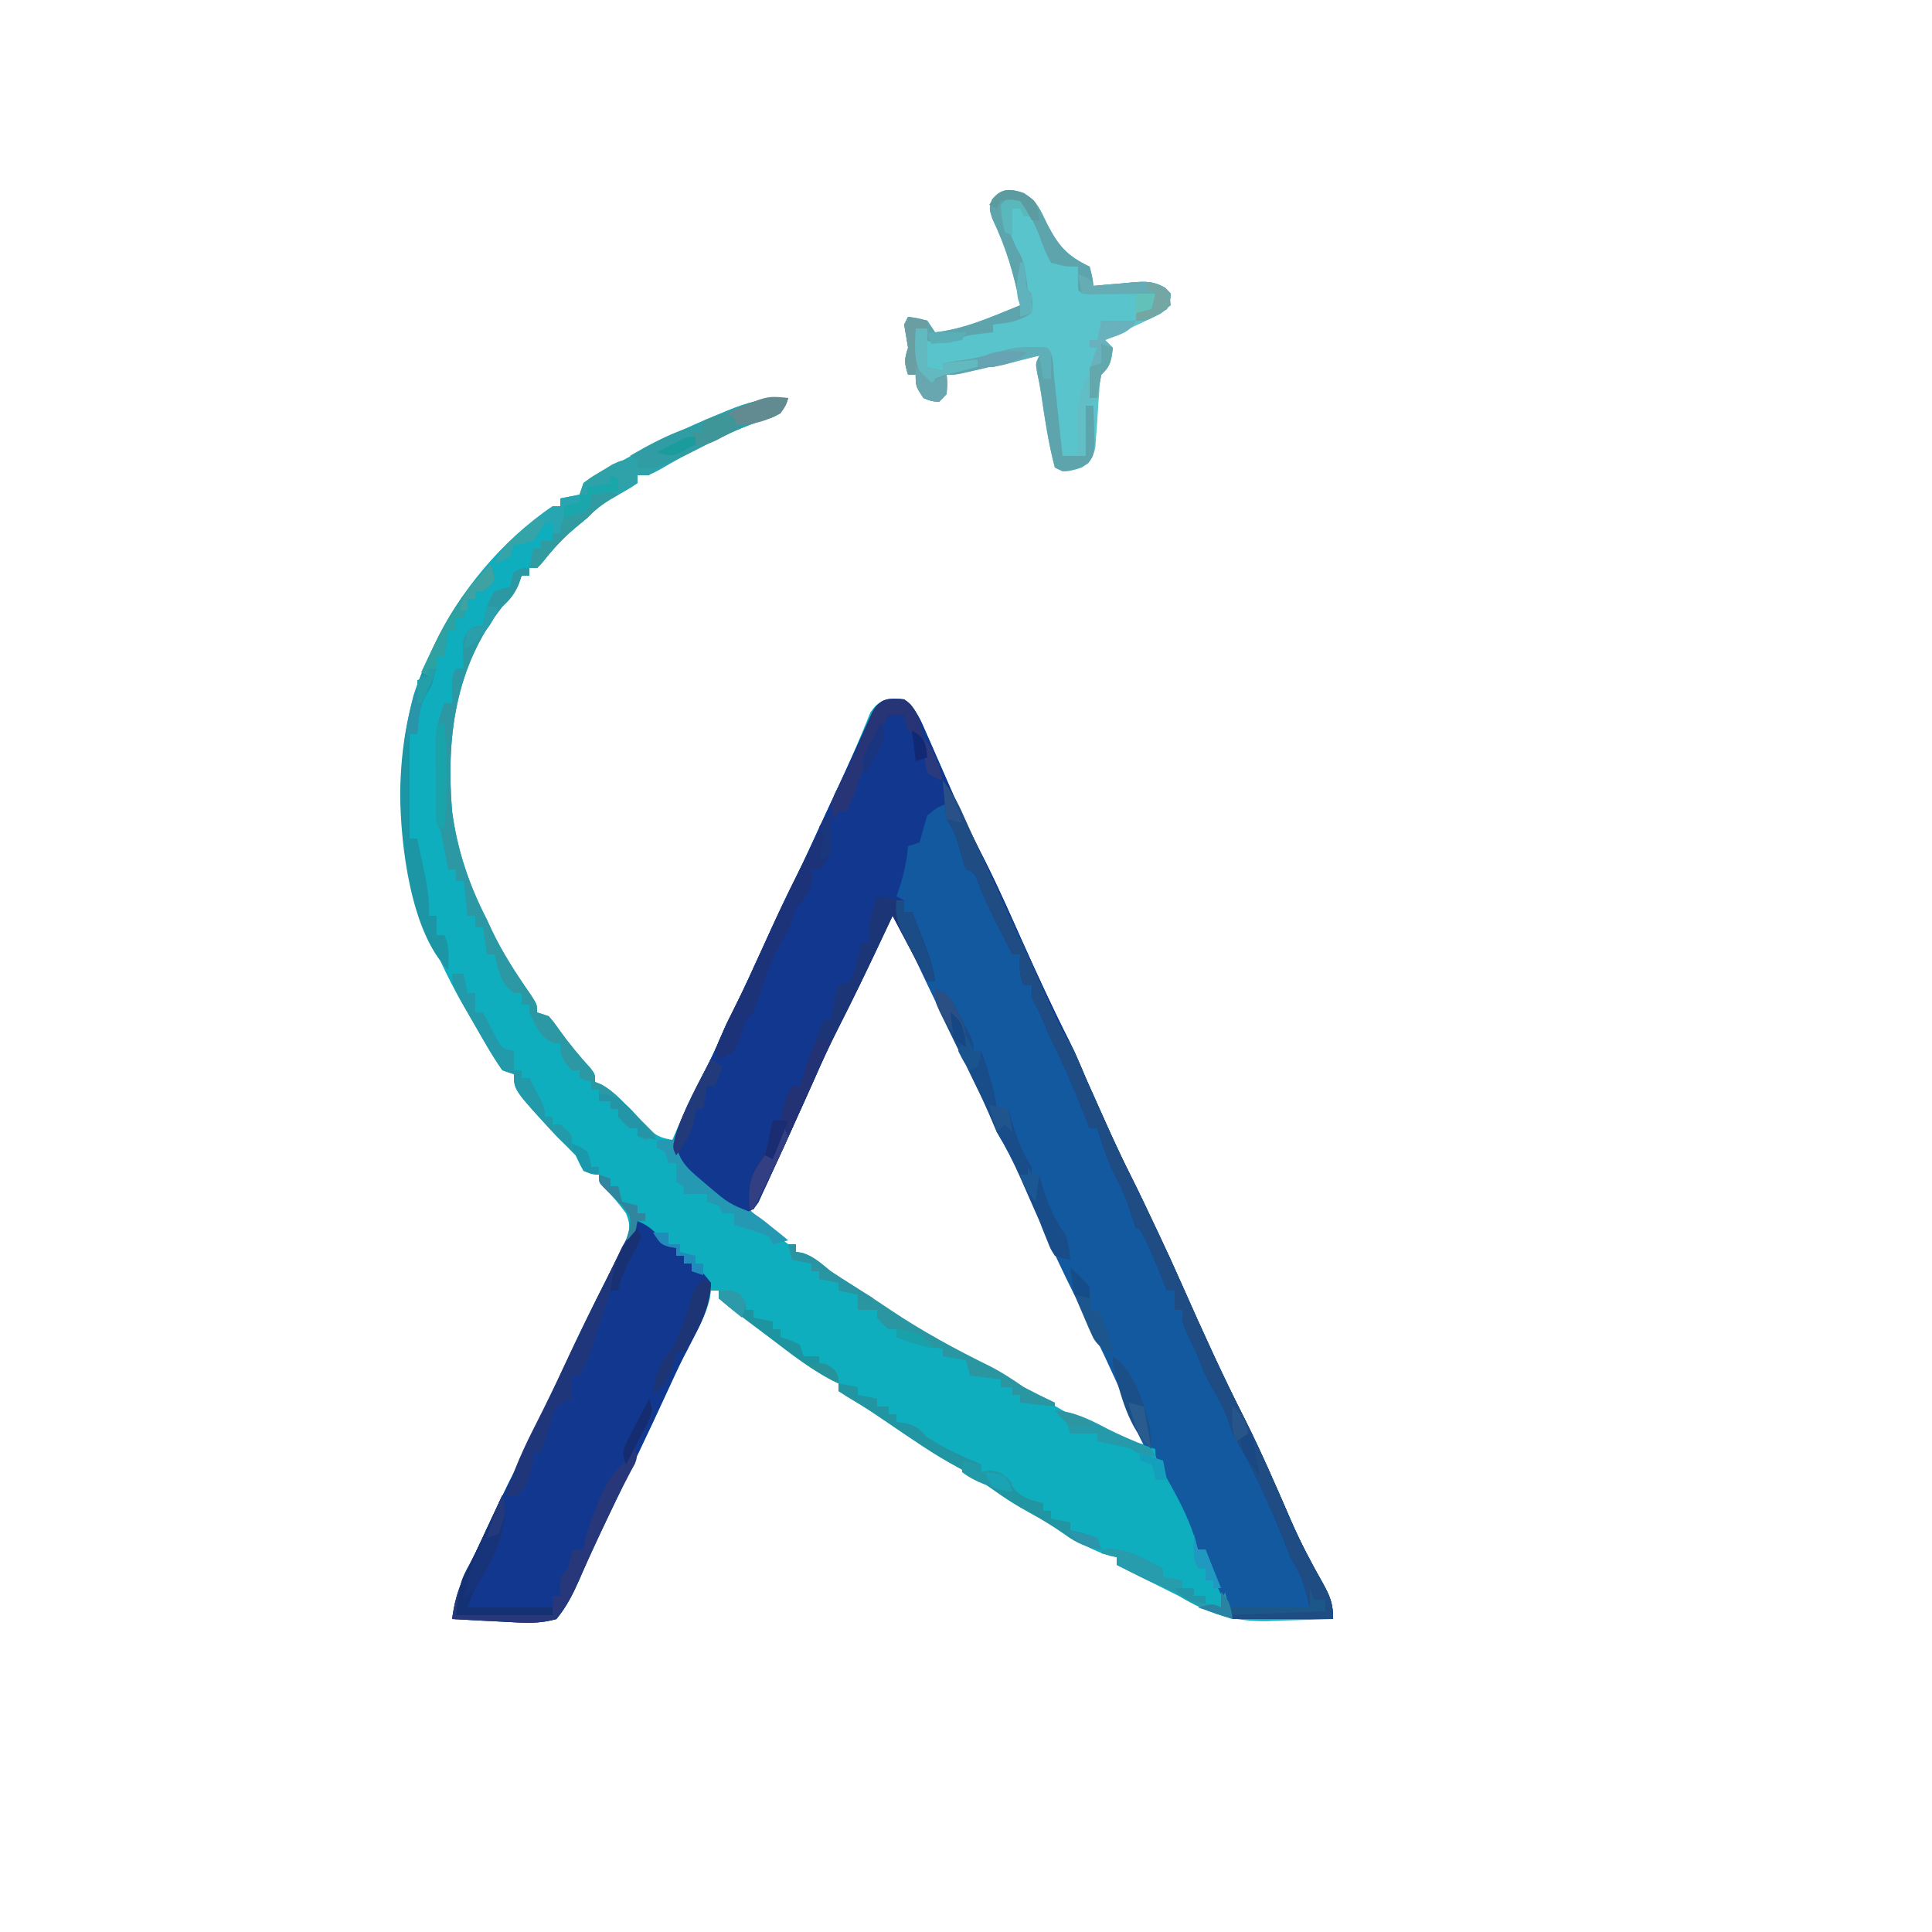 <svg xmlns="http://www.w3.org/2000/svg" xmlns:xlink="http://www.w3.org/1999/xlink" width="130px" height="130px" viewBox="0 0 130 130"><g id="surface1"><path style=" stroke:none;fill-rule:nonzero;fill:rgb(5.49%,68.235%,74.902%);fill-opacity:1;" d="M 53.039 26.781 C 52.785 27.453 52.648 27.758 51.988 28.074 C 51.77 28.141 51.547 28.207 51.316 28.273 C 49.988 28.719 48.762 29.27 47.516 29.898 C 47.344 29.988 47.172 30.074 46.996 30.16 C 46.148 30.59 45.328 31.039 44.512 31.523 C 43.68 31.98 43.68 31.98 42.898 31.98 C 42.898 32.152 42.898 32.324 42.898 32.5 C 42.359 32.863 42.359 32.863 41.648 33.266 C 40.828 33.727 40.164 34.152 39.52 34.84 C 39.234 35.082 38.949 35.32 38.66 35.555 C 37.824 36.258 37.145 37.023 36.469 37.875 C 36.359 37.988 36.25 38.102 36.141 38.219 C 35.969 38.219 35.797 38.219 35.621 38.219 C 35.621 38.391 35.621 38.562 35.621 38.738 C 35.449 38.738 35.277 38.738 35.102 38.738 C 35.031 38.938 34.961 39.137 34.891 39.34 C 34.582 40.031 34.332 40.309 33.801 40.82 C 30.633 44.82 30.008 49.648 30.422 54.602 C 30.766 57.184 31.566 59.566 32.762 61.879 C 32.859 62.094 32.957 62.305 33.059 62.523 C 33.805 64.105 34.73 65.523 35.73 66.957 C 36.141 67.602 36.141 67.602 36.141 68.121 C 36.398 68.207 36.656 68.293 36.922 68.379 C 37.281 68.797 37.281 68.797 37.652 69.324 C 38.305 70.234 39 71.074 39.754 71.902 C 40.039 72.281 40.039 72.281 40.039 72.801 C 40.184 72.859 40.328 72.918 40.48 72.98 C 41.426 73.516 42.09 74.312 42.832 75.102 C 42.988 75.262 43.145 75.426 43.305 75.594 C 43.453 75.75 43.598 75.902 43.746 76.062 C 44.246 76.477 44.605 76.594 45.238 76.699 C 45.375 76.391 45.508 76.078 45.645 75.758 C 46.27 74.352 46.965 72.98 47.664 71.613 C 47.949 71.023 48.223 70.43 48.48 69.828 C 48.758 69.184 49.043 68.566 49.359 67.941 C 50.066 66.547 50.703 65.121 51.352 63.699 C 52.055 62.145 52.766 60.598 53.535 59.074 C 54.129 57.879 54.68 56.664 55.238 55.453 C 55.465 54.969 55.691 54.48 55.918 53.996 C 56.555 52.633 57.188 51.273 57.762 49.887 C 57.879 49.609 57.879 49.609 57.996 49.332 C 58.191 48.871 58.379 48.406 58.562 47.941 C 59.02 47.32 59.02 47.32 59.934 47.047 C 60.84 47.059 60.84 47.059 61.238 47.352 C 61.746 48.004 62.039 48.68 62.371 49.438 C 62.441 49.594 62.512 49.754 62.582 49.914 C 62.805 50.418 63.023 50.926 63.246 51.43 C 63.531 52.09 63.82 52.746 64.109 53.402 C 64.184 53.566 64.258 53.734 64.332 53.902 C 64.961 55.316 65.652 56.695 66.352 58.078 C 67.219 59.809 67.996 61.578 68.785 63.344 C 69.801 65.605 70.832 67.852 71.953 70.062 C 72.359 70.875 72.711 71.703 73.059 72.539 C 73.441 73.402 73.828 74.262 74.215 75.125 C 74.312 75.348 74.414 75.57 74.516 75.797 C 75.043 76.977 75.594 78.141 76.176 79.297 C 76.672 80.281 77.141 81.277 77.609 82.273 C 77.707 82.48 77.805 82.688 77.906 82.898 C 78.473 84.09 79.02 85.289 79.551 86.492 C 80.895 89.531 82.266 92.555 83.773 95.516 C 84.879 97.723 85.863 100 86.844 102.266 C 87.484 103.742 88.219 105.141 89.012 106.535 C 89.504 107.434 89.699 107.895 89.699 108.941 C 88.551 108.984 87.402 109.012 86.254 109.039 C 85.934 109.051 85.613 109.062 85.281 109.078 C 82.891 109.113 81.34 108.59 79.301 107.379 C 78.836 107.145 78.371 106.91 77.902 106.68 C 76.98 106.223 76.062 105.762 75.141 105.301 C 75.141 105.129 75.141 104.957 75.141 104.781 C 75 104.754 74.859 104.727 74.719 104.699 C 73.105 104.23 71.75 103.246 70.355 102.344 C 69.676 101.898 69.676 101.898 68.883 101.531 C 68.152 101.156 67.535 100.738 66.867 100.262 C 66.074 99.695 65.293 99.176 64.43 98.719 C 62.793 97.84 61.273 96.77 59.734 95.727 C 58.375 94.805 58.375 94.805 56.973 93.957 C 56.699 93.781 56.699 93.781 56.422 93.602 C 56.422 93.43 56.422 93.258 56.422 93.078 C 56.281 93.016 56.141 92.953 55.996 92.887 C 54.469 92.078 53.113 91.004 51.738 89.961 C 51.445 89.738 51.148 89.52 50.855 89.301 C 50.543 89.066 50.23 88.828 49.922 88.594 C 49.766 88.48 49.613 88.367 49.457 88.25 C 49.082 87.965 48.719 87.664 48.359 87.359 C 48.359 87.188 48.359 87.016 48.359 86.84 C 48.188 86.84 48.016 86.84 47.84 86.84 C 47.812 87.02 47.789 87.199 47.762 87.383 C 47.543 88.285 47.18 89.008 46.75 89.828 C 46.582 90.156 46.418 90.484 46.25 90.812 C 46.168 90.977 46.082 91.141 45.996 91.309 C 45.656 91.984 45.344 92.668 45.027 93.355 C 44.344 94.852 43.641 96.34 42.934 97.824 C 42.105 99.559 41.281 101.289 40.461 103.023 C 40.375 103.207 40.293 103.387 40.203 103.574 C 39.766 104.508 39.34 105.441 38.934 106.391 C 38.516 107.328 38.098 108.141 37.441 108.941 C 36.531 109.203 35.703 109.219 34.762 109.168 C 34.508 109.156 34.254 109.145 33.992 109.129 C 33.73 109.117 33.469 109.102 33.199 109.086 C 32.934 109.074 32.664 109.059 32.391 109.047 C 31.734 109.012 31.078 108.977 30.422 108.941 C 30.562 107.914 30.77 107.062 31.215 106.129 C 31.332 105.883 31.449 105.637 31.57 105.383 C 31.773 104.953 31.773 104.953 31.98 104.52 C 32.141 104.172 32.305 103.828 32.465 103.48 C 33.254 101.781 34.055 100.094 34.906 98.426 C 35.938 96.383 36.879 94.301 37.832 92.219 C 38.582 90.59 39.344 88.977 40.152 87.375 C 41.027 85.652 41.027 85.652 41.875 83.914 C 41.98 83.699 42.086 83.484 42.195 83.262 C 42.41 82.586 42.379 82.289 42.121 81.641 C 41.66 81.008 41.188 80.445 40.625 79.902 C 40.301 79.559 40.301 79.559 40.301 79.039 C 40.141 79.02 39.977 78.996 39.812 78.977 C 39.262 78.781 39.262 78.781 39.016 78.324 C 38.879 78.035 38.879 78.035 38.738 77.738 C 38.312 77.301 37.879 76.867 37.441 76.441 C 34.578 73.344 34.578 73.344 34.578 72.281 C 34.324 72.195 34.066 72.109 33.801 72.02 C 33.402 71.441 33.043 70.875 32.695 70.266 C 32.594 70.09 32.488 69.914 32.383 69.73 C 32.074 69.195 31.766 68.656 31.461 68.121 C 31.211 67.691 31.211 67.691 30.957 67.254 C 27.387 60.918 25.973 53.914 27.82 46.801 C 28.109 45.898 28.453 45.055 28.859 44.199 C 28.953 43.992 29.047 43.781 29.141 43.566 C 30.879 39.84 33.773 36.367 37.18 34.059 C 37.352 34.059 37.523 34.059 37.699 34.059 C 37.699 33.887 37.699 33.719 37.699 33.539 C 38.129 33.453 38.559 33.367 39 33.281 C 39.129 32.895 39.129 32.895 39.262 32.5 C 39.688 32.188 39.688 32.188 40.234 31.891 C 40.438 31.781 40.637 31.672 40.844 31.559 C 41.164 31.391 41.164 31.391 41.484 31.215 C 41.691 31.105 41.895 30.992 42.105 30.879 C 44.129 29.777 46.164 28.77 48.297 27.902 C 48.488 27.82 48.68 27.742 48.879 27.66 C 50.324 27.066 51.457 26.742 53.039 26.781 Z M 60.059 61.102 C 59.93 61.375 59.801 61.652 59.668 61.938 C 58.418 64.617 57.121 67.266 55.785 69.898 C 55.672 70.121 55.562 70.344 55.445 70.574 C 55.352 70.762 55.254 70.949 55.156 71.141 C 54.855 71.773 54.578 72.414 54.305 73.059 C 53.102 75.867 51.859 78.672 50.441 81.379 C 51.262 82.227 52.086 83.023 53.039 83.719 C 53.211 83.719 53.383 83.719 53.559 83.719 C 53.559 83.891 53.559 84.062 53.559 84.238 C 53.984 84.512 54.422 84.77 54.859 85.02 C 55.289 85.312 55.719 85.613 56.145 85.914 C 57.094 86.582 58.047 87.246 59.02 87.879 C 59.227 88.016 59.43 88.152 59.641 88.293 C 61.152 89.281 62.688 90.125 64.312 90.914 C 65.109 91.316 65.82 91.805 66.559 92.301 C 67.293 92.676 68.035 93.035 68.773 93.398 C 69.801 93.922 70.793 94.488 71.793 95.062 C 74.355 96.625 74.355 96.625 77.219 97.238 C 75.762 93.773 74.188 90.379 72.496 87.02 C 71.781 85.59 71.109 84.145 70.461 82.68 C 70.164 82.016 69.871 81.355 69.574 80.691 C 69.367 80.227 69.16 79.762 68.953 79.297 C 68.469 78.211 67.957 77.199 67.34 76.18 C 67.16 75.762 66.977 75.34 66.805 74.918 C 66.246 73.637 65.613 72.387 65 71.125 C 63.391 67.805 61.84 64.461 60.32 61.102 C 60.234 61.102 60.148 61.102 60.059 61.102 Z M 60.059 61.102 "></path><path style=" stroke:none;fill-rule:nonzero;fill:rgb(7.059%,34.902%,62.745%);fill-opacity:1;" d="M 60.84 47.059 C 61.66 47.688 61.969 48.512 62.371 49.438 C 62.441 49.594 62.512 49.754 62.582 49.914 C 62.805 50.418 63.023 50.926 63.246 51.43 C 63.531 52.09 63.82 52.746 64.109 53.402 C 64.184 53.566 64.258 53.734 64.332 53.902 C 64.961 55.316 65.652 56.695 66.352 58.078 C 67.219 59.809 67.996 61.578 68.785 63.344 C 69.801 65.605 70.832 67.852 71.953 70.062 C 72.359 70.875 72.711 71.703 73.059 72.539 C 73.441 73.402 73.828 74.262 74.215 75.125 C 74.312 75.348 74.414 75.57 74.516 75.797 C 75.043 76.977 75.594 78.141 76.176 79.297 C 76.672 80.281 77.141 81.277 77.609 82.273 C 77.707 82.48 77.805 82.688 77.906 82.898 C 78.473 84.09 79.02 85.289 79.551 86.492 C 80.895 89.531 82.266 92.555 83.773 95.516 C 84.879 97.723 85.863 100 86.844 102.266 C 87.484 103.742 88.219 105.141 89.012 106.535 C 89.504 107.434 89.699 107.895 89.699 108.941 C 87.469 108.941 85.238 108.941 82.941 108.941 C 81.305 105.492 81.305 105.492 81.121 104.262 C 80.949 104.262 80.777 104.262 80.602 104.262 C 80.516 103.953 80.43 103.648 80.34 103.332 C 79.875 101.91 79.168 100.637 78.441 99.336 C 77.738 98.07 77.738 98.07 77.738 97.5 C 77.484 97.414 77.227 97.328 76.961 97.238 C 76.605 96.555 76.605 96.555 76.246 95.648 C 76.109 95.312 75.969 94.977 75.832 94.645 C 75.762 94.473 75.691 94.297 75.617 94.121 C 75.273 93.297 74.902 92.488 74.523 91.684 C 74.449 91.523 74.371 91.363 74.297 91.195 C 73.633 89.793 72.938 88.406 72.238 87.02 C 71.52 85.59 70.848 84.145 70.199 82.68 C 69.906 82.016 69.609 81.355 69.312 80.691 C 69.105 80.227 68.898 79.762 68.695 79.297 C 68.211 78.211 67.695 77.199 67.078 76.18 C 66.898 75.762 66.719 75.344 66.543 74.922 C 65.98 73.621 65.344 72.352 64.723 71.078 C 64.422 70.453 64.117 69.828 63.816 69.199 C 63.742 69.043 63.664 68.887 63.59 68.727 C 62.746 66.984 61.918 65.238 61.098 63.488 C 60.996 63.277 60.898 63.07 60.797 62.852 C 60.711 62.672 60.625 62.488 60.535 62.301 C 60.348 61.883 60.348 61.883 60.059 61.621 C 59.914 61.93 59.77 62.238 59.621 62.555 C 58.559 64.812 57.484 67.062 56.352 69.285 C 55.828 70.32 55.344 71.367 54.879 72.43 C 54.367 73.59 53.84 74.746 53.316 75.902 C 53.207 76.145 53.098 76.383 52.988 76.633 C 52.664 77.352 52.332 78.066 52 78.781 C 51.836 79.152 51.836 79.152 51.664 79.531 C 51.555 79.766 51.445 80 51.332 80.242 C 51.234 80.457 51.141 80.668 51.039 80.887 C 50.699 81.379 50.699 81.379 50.18 81.605 C 49.352 81.66 48.988 81.207 48.375 80.68 C 48.16 80.496 47.941 80.316 47.719 80.125 C 47.5 79.938 47.285 79.754 47.059 79.559 C 46.711 79.285 46.711 79.285 46.352 79.004 C 45.633 78.418 45.402 78.137 45.238 77.219 C 45.691 75.258 46.68 73.508 47.598 71.727 C 48.066 70.801 48.473 69.855 48.879 68.898 C 49.039 68.578 49.199 68.258 49.359 67.941 C 50.066 66.547 50.703 65.121 51.352 63.699 C 52.055 62.145 52.766 60.598 53.535 59.074 C 54.129 57.879 54.68 56.664 55.238 55.453 C 55.465 54.969 55.691 54.48 55.914 53.996 C 56.551 52.629 57.184 51.258 57.809 49.887 C 57.934 49.609 57.934 49.609 58.062 49.332 C 58.273 48.867 58.48 48.406 58.691 47.941 C 59.215 46.957 59.781 46.957 60.84 47.059 Z M 60.84 47.059 "></path><path style=" stroke:none;fill-rule:nonzero;fill:rgb(6.667%,21.569%,56.078%);fill-opacity:1;" d="M 60.84 47.059 C 61.66 47.688 61.969 48.512 62.371 49.438 C 62.441 49.594 62.512 49.754 62.582 49.914 C 62.805 50.418 63.023 50.926 63.246 51.43 C 63.531 52.09 63.82 52.746 64.109 53.402 C 64.184 53.566 64.258 53.734 64.332 53.902 C 64.961 55.316 65.652 56.695 66.352 58.078 C 67.219 59.809 67.996 61.578 68.785 63.344 C 69.801 65.605 70.832 67.852 71.953 70.062 C 72.359 70.875 72.711 71.703 73.059 72.539 C 73.441 73.402 73.828 74.262 74.215 75.125 C 74.312 75.348 74.414 75.57 74.516 75.797 C 75.043 76.977 75.594 78.141 76.176 79.297 C 76.672 80.281 77.141 81.277 77.609 82.273 C 77.707 82.48 77.805 82.688 77.906 82.898 C 78.473 84.09 79.02 85.289 79.551 86.492 C 80.895 89.531 82.266 92.555 83.773 95.516 C 84.879 97.723 85.863 100 86.844 102.266 C 87.484 103.742 88.219 105.141 89.012 106.535 C 89.504 107.434 89.699 107.895 89.699 108.941 C 87.469 108.941 85.238 108.941 82.941 108.941 C 82.855 108.684 82.77 108.426 82.68 108.16 C 84.48 108.16 86.285 108.16 88.141 108.16 C 87.676 106.277 87.676 106.277 86.84 104.781 C 86.684 104.402 86.531 104.023 86.387 103.641 C 85.926 102.469 85.422 101.324 84.891 100.18 C 84.816 100.02 84.742 99.859 84.664 99.695 C 84.281 98.875 83.875 98.082 83.418 97.297 C 82.941 96.461 82.941 96.461 82.695 95.711 C 82.375 94.77 81.914 93.969 81.422 93.102 C 81.09 92.504 80.84 91.902 80.602 91.262 C 80.324 90.66 80.051 90.059 79.77 89.461 C 79.559 88.922 79.559 88.922 79.559 88.141 C 79.387 88.141 79.219 88.141 79.039 88.141 C 79.039 87.711 79.039 87.281 79.039 86.84 C 78.867 86.84 78.695 86.84 78.52 86.84 C 78.453 86.672 78.387 86.5 78.32 86.324 C 77.828 85.078 77.324 83.867 76.699 82.68 C 76.613 82.68 76.527 82.68 76.441 82.68 C 76.395 82.535 76.352 82.391 76.305 82.242 C 75.98 81.219 75.637 80.25 75.141 79.301 C 74.57 78.215 74.199 77.09 73.84 75.922 C 73.668 75.922 73.496 75.922 73.32 75.922 C 73.219 75.664 73.117 75.406 73.016 75.141 C 72.316 73.363 71.598 71.637 70.719 69.941 C 70.578 69.617 70.434 69.293 70.297 68.965 C 69.969 68.152 69.969 68.152 69.633 67.535 C 69.422 67.078 69.422 67.078 69.422 66.301 C 69.25 66.301 69.078 66.301 68.898 66.301 C 68.547 65.598 68.625 64.996 68.641 64.219 C 68.469 64.219 68.297 64.219 68.121 64.219 C 67.832 63.652 67.547 63.082 67.258 62.516 C 67.18 62.355 67.098 62.195 67.016 62.035 C 66.605 61.219 66.227 60.41 65.883 59.566 C 65.613 58.738 65.613 58.738 65 58.5 C 64.797 57.934 64.797 57.934 64.609 57.234 C 64.383 56.379 64.199 55.867 63.699 55.121 C 63.699 54.777 63.699 54.434 63.699 54.078 C 63.043 54.348 63.043 54.348 62.398 54.859 C 62.215 55.461 62.039 56.07 61.879 56.68 C 61.621 56.766 61.363 56.852 61.102 56.941 C 61.051 57.344 61.051 57.344 61.004 57.754 C 60.855 58.66 60.637 59.457 60.32 60.32 C 60.578 60.449 60.578 60.449 60.84 60.578 C 60.84 60.836 60.84 61.094 60.84 61.359 C 61.012 61.359 61.184 61.359 61.359 61.359 C 61.574 61.895 61.785 62.434 61.992 62.969 C 62.113 63.266 62.23 63.566 62.352 63.875 C 62.609 64.602 62.797 65.277 62.922 66.039 C 62.75 66.039 62.578 66.039 62.398 66.039 C 61.629 64.582 60.855 63.121 60.059 61.621 C 59.719 62.348 59.375 63.078 59.02 63.828 C 58.156 65.66 57.273 67.48 56.352 69.285 C 55.828 70.32 55.344 71.367 54.879 72.43 C 54.367 73.59 53.84 74.746 53.316 75.902 C 53.207 76.145 53.098 76.383 52.988 76.633 C 52.664 77.352 52.332 78.066 52 78.781 C 51.836 79.152 51.836 79.152 51.664 79.531 C 51.555 79.766 51.445 80 51.332 80.242 C 51.234 80.457 51.141 80.668 51.039 80.887 C 50.699 81.379 50.699 81.379 50.18 81.605 C 49.352 81.66 48.988 81.207 48.375 80.68 C 48.16 80.496 47.941 80.316 47.719 80.125 C 47.5 79.938 47.285 79.754 47.059 79.559 C 46.711 79.285 46.711 79.285 46.352 79.004 C 45.633 78.418 45.402 78.137 45.238 77.219 C 45.691 75.258 46.68 73.508 47.598 71.727 C 48.066 70.801 48.473 69.855 48.879 68.898 C 49.039 68.578 49.199 68.258 49.359 67.941 C 50.066 66.547 50.703 65.121 51.352 63.699 C 52.055 62.145 52.766 60.598 53.535 59.074 C 54.129 57.879 54.68 56.664 55.238 55.453 C 55.465 54.969 55.691 54.48 55.914 53.996 C 56.551 52.629 57.184 51.258 57.809 49.887 C 57.934 49.609 57.934 49.609 58.062 49.332 C 58.273 48.867 58.48 48.406 58.691 47.941 C 59.215 46.957 59.781 46.957 60.84 47.059 Z M 60.84 47.059 "></path><path style=" stroke:none;fill-rule:nonzero;fill:rgb(6.667%,21.961%,55.686%);fill-opacity:1;" d="M 42.898 82.16 C 43.789 82.527 44.156 82.957 44.719 83.719 C 44.977 83.805 45.234 83.891 45.5 83.98 C 45.5 84.152 45.5 84.324 45.5 84.5 C 45.672 84.5 45.844 84.5 46.02 84.5 C 46.02 84.672 46.02 84.844 46.02 85.02 C 46.191 85.02 46.363 85.02 46.539 85.02 C 47.238 85.555 47.238 85.555 47.84 86.32 C 47.773 87.68 47.383 88.668 46.75 89.863 C 46.582 90.184 46.418 90.508 46.25 90.832 C 46.168 90.992 46.082 91.152 45.996 91.316 C 45.652 91.988 45.34 92.672 45.027 93.355 C 44.344 94.852 43.641 96.34 42.934 97.824 C 42.105 99.559 41.281 101.289 40.461 103.023 C 40.375 103.207 40.293 103.387 40.203 103.574 C 39.766 104.508 39.34 105.441 38.934 106.391 C 38.516 107.328 38.098 108.141 37.441 108.941 C 36.531 109.203 35.703 109.219 34.762 109.168 C 34.508 109.156 34.254 109.145 33.992 109.129 C 33.73 109.117 33.469 109.102 33.199 109.086 C 32.934 109.074 32.664 109.059 32.391 109.047 C 31.734 109.012 31.078 108.977 30.422 108.941 C 30.562 107.914 30.77 107.062 31.215 106.129 C 31.332 105.883 31.449 105.637 31.57 105.383 C 31.703 105.098 31.84 104.812 31.98 104.52 C 32.141 104.172 32.305 103.828 32.465 103.48 C 33.254 101.781 34.055 100.094 34.906 98.426 C 35.789 96.676 36.605 94.895 37.422 93.113 C 38.594 90.562 39.805 88.039 41.078 85.539 C 41.348 85.004 41.613 84.465 41.879 83.93 C 42.191 83.32 42.539 82.738 42.898 82.16 Z M 42.898 82.16 "></path><path style=" stroke:none;fill-rule:nonzero;fill:rgb(35.294%,76.863%,80.392%);fill-opacity:1;" d="M 68.898 13 C 69.836 13.621 69.977 14.078 70.461 15.078 C 71.238 16.559 71.785 17.207 73.32 17.941 C 73.496 18.609 73.496 18.609 73.578 19.238 C 73.867 19.211 74.156 19.184 74.453 19.156 C 74.832 19.125 75.215 19.094 75.594 19.062 C 75.785 19.043 75.973 19.023 76.168 19.004 C 77.059 18.934 77.613 18.906 78.395 19.363 C 78.52 19.496 78.648 19.625 78.781 19.762 C 78.684 20.402 78.637 20.711 78.109 21.109 C 77.938 21.191 77.762 21.273 77.586 21.355 C 77.398 21.445 77.211 21.539 77.02 21.629 C 76.82 21.723 76.625 21.812 76.422 21.906 C 76.227 22 76.027 22.094 75.824 22.191 C 75.34 22.426 74.852 22.652 74.359 22.879 C 74.531 23.051 74.703 23.223 74.879 23.398 C 74.793 24.258 74.719 24.602 74.102 25.219 C 73.992 25.785 73.992 25.785 73.961 26.438 C 73.945 26.68 73.926 26.922 73.906 27.168 C 73.875 27.676 73.84 28.188 73.809 28.695 C 73.789 28.938 73.77 29.18 73.75 29.43 C 73.738 29.648 73.723 29.871 73.707 30.098 C 73.555 30.789 73.355 31.031 72.801 31.461 C 71.652 31.797 71.652 31.797 70.98 31.461 C 70.547 29.836 70.305 28.188 70.062 26.523 C 69.984 26.02 69.891 25.52 69.777 25.02 C 69.68 24.441 69.68 24.441 69.941 23.922 C 69.684 23.98 69.684 23.98 69.422 24.039 C 68.652 24.219 67.883 24.395 67.113 24.57 C 66.844 24.633 66.574 24.695 66.301 24.758 C 66.043 24.816 65.785 24.875 65.523 24.938 C 65.168 25.016 65.168 25.016 64.805 25.102 C 64.219 25.219 64.219 25.219 63.699 25.219 C 63.711 25.422 63.723 25.629 63.734 25.836 C 63.699 26.52 63.699 26.52 63.18 27.039 C 62.66 26.992 62.66 26.992 62.141 26.781 C 61.621 26 61.621 26 61.621 25.219 C 61.449 25.219 61.277 25.219 61.102 25.219 C 60.855 24.438 60.828 24.215 61.102 23.398 C 61.016 22.879 60.93 22.359 60.84 21.84 C 60.926 21.668 61.012 21.496 61.102 21.32 C 61.719 21.402 61.719 21.402 62.398 21.578 C 62.57 21.836 62.742 22.094 62.922 22.359 C 64.922 22.145 66.785 21.289 68.641 20.539 C 68.23 18.465 67.691 16.613 66.766 14.707 C 66.559 14.039 66.559 14.039 66.734 13.449 C 67.367 12.625 68.004 12.691 68.898 13 Z M 68.898 13 "></path><path style=" stroke:none;fill-rule:nonzero;fill:rgb(12.157%,29.804%,51.373%);fill-opacity:1;" d="M 63.441 52.52 C 64.031 53.258 64.441 53.973 64.816 54.84 C 65.301 55.926 65.793 57.012 66.297 58.09 C 66.43 58.383 66.566 58.672 66.703 58.969 C 66.844 59.27 66.984 59.57 67.129 59.883 C 68.328 62.461 69.52 65.043 70.68 67.641 C 71.16 68.711 71.672 69.715 72.281 70.719 C 72.469 71.152 72.66 71.582 72.84 72.02 C 73.277 73.062 73.75 74.09 74.215 75.125 C 74.312 75.348 74.414 75.57 74.516 75.797 C 75.043 76.977 75.594 78.141 76.176 79.297 C 76.672 80.281 77.141 81.277 77.609 82.273 C 77.707 82.48 77.805 82.688 77.906 82.898 C 78.473 84.09 79.02 85.289 79.551 86.492 C 80.895 89.531 82.266 92.555 83.773 95.516 C 84.879 97.723 85.863 100 86.844 102.266 C 87.484 103.742 88.219 105.141 89.012 106.535 C 89.504 107.434 89.699 107.895 89.699 108.941 C 87.469 108.941 85.238 108.941 82.941 108.941 C 82.855 108.684 82.77 108.426 82.68 108.16 C 84.48 108.16 86.285 108.16 88.141 108.16 C 87.676 106.277 87.676 106.277 86.84 104.781 C 86.684 104.402 86.531 104.023 86.387 103.641 C 85.926 102.469 85.422 101.324 84.891 100.18 C 84.816 100.02 84.742 99.859 84.664 99.695 C 84.281 98.875 83.875 98.082 83.418 97.297 C 82.941 96.461 82.941 96.461 82.695 95.711 C 82.375 94.77 81.914 93.969 81.422 93.102 C 81.09 92.504 80.84 91.902 80.602 91.262 C 80.324 90.66 80.051 90.059 79.77 89.461 C 79.559 88.922 79.559 88.922 79.559 88.141 C 79.387 88.141 79.219 88.141 79.039 88.141 C 79.039 87.711 79.039 87.281 79.039 86.84 C 78.867 86.84 78.695 86.84 78.52 86.84 C 78.453 86.672 78.387 86.5 78.32 86.324 C 77.828 85.078 77.324 83.867 76.699 82.68 C 76.613 82.68 76.527 82.68 76.441 82.68 C 76.395 82.535 76.352 82.391 76.305 82.242 C 75.98 81.219 75.637 80.25 75.141 79.301 C 74.57 78.215 74.199 77.09 73.84 75.922 C 73.668 75.922 73.496 75.922 73.32 75.922 C 73.219 75.664 73.117 75.406 73.016 75.141 C 72.316 73.363 71.598 71.637 70.719 69.941 C 70.578 69.617 70.434 69.293 70.297 68.965 C 69.969 68.152 69.969 68.152 69.633 67.535 C 69.422 67.078 69.422 67.078 69.422 66.301 C 69.25 66.301 69.078 66.301 68.898 66.301 C 68.547 65.598 68.625 64.996 68.641 64.219 C 68.469 64.219 68.297 64.219 68.121 64.219 C 67.832 63.652 67.547 63.082 67.258 62.516 C 67.18 62.355 67.098 62.195 67.016 62.035 C 66.605 61.219 66.227 60.41 65.883 59.566 C 65.613 58.738 65.613 58.738 65 58.5 C 64.797 57.934 64.797 57.934 64.609 57.234 C 64.383 56.379 64.199 55.867 63.699 55.121 C 63.594 54.477 63.594 54.477 63.539 53.77 C 63.52 53.535 63.5 53.301 63.48 53.062 C 63.465 52.883 63.453 52.703 63.441 52.52 Z M 63.441 52.52 "></path><path style=" stroke:none;fill-rule:nonzero;fill:rgb(36.863%,64.314%,67.451%);fill-opacity:1;" d="M 68.898 13 C 69.836 13.621 69.977 14.078 70.461 15.078 C 71.238 16.559 71.785 17.207 73.32 17.941 C 73.496 18.609 73.496 18.609 73.578 19.238 C 73.867 19.211 74.156 19.184 74.453 19.156 C 74.832 19.125 75.215 19.094 75.594 19.062 C 75.785 19.043 75.973 19.023 76.168 19.004 C 77.059 18.934 77.613 18.906 78.395 19.363 C 78.52 19.496 78.648 19.625 78.781 19.762 C 78.746 20.23 78.746 20.23 78.52 20.801 C 77.211 21.578 77.211 21.578 76.441 21.578 C 76.441 21.41 76.441 21.238 76.441 21.059 C 76.781 20.973 77.125 20.887 77.48 20.801 C 77.566 20.457 77.652 20.113 77.738 19.762 C 77.516 19.762 77.516 19.762 77.289 19.766 C 76.621 19.77 75.953 19.773 75.285 19.777 C 75.055 19.777 74.82 19.781 74.578 19.781 C 74.246 19.785 74.246 19.785 73.906 19.785 C 73.699 19.785 73.496 19.789 73.281 19.789 C 72.801 19.762 72.801 19.762 72.539 19.5 C 72.531 18.98 72.527 18.461 72.539 17.941 C 72.254 17.934 71.973 17.93 71.68 17.922 C 71.363 17.844 71.047 17.762 70.719 17.68 C 70.371 17.047 70.16 16.535 69.941 15.859 C 69.781 15.477 69.613 15.098 69.438 14.723 C 69.32 14.461 69.32 14.461 69.203 14.195 C 68.926 13.73 68.926 13.73 68.348 13.59 C 68.105 13.555 68.105 13.555 67.859 13.52 C 67.582 14.352 67.609 14.793 67.941 15.602 C 68.016 15.781 68.09 15.965 68.164 16.152 C 68.379 16.656 68.379 16.656 68.672 17.176 C 69.008 17.922 69.055 18.695 69.16 19.5 C 69.246 19.586 69.332 19.672 69.422 19.762 C 69.484 20.395 69.484 20.395 69.422 21.059 C 68.523 21.656 67.875 21.719 66.82 21.84 C 66.82 22.012 66.82 22.184 66.82 22.359 C 66.547 22.391 66.273 22.426 65.992 22.457 C 65.035 22.574 65.035 22.574 64.332 22.914 C 63.52 23.203 62.969 23.074 62.141 22.879 C 62.227 23.48 62.312 24.082 62.398 24.699 C 62.742 24.785 63.086 24.871 63.441 24.961 C 63.441 24.789 63.441 24.617 63.441 24.441 C 63.648 24.41 63.855 24.379 64.066 24.344 C 65.754 24.09 65.754 24.09 67.391 23.629 C 68.406 23.312 69.402 23.305 70.461 23.398 C 70.93 23.867 70.848 24.586 70.914 25.223 C 70.949 25.535 70.984 25.852 71.02 26.18 C 71.055 26.512 71.09 26.844 71.125 27.188 C 71.164 27.52 71.199 27.855 71.234 28.199 C 71.324 29.023 71.414 29.852 71.5 30.68 C 72.016 30.68 72.531 30.68 73.059 30.68 C 73.059 29.566 73.059 28.449 73.059 27.301 C 73.23 27.301 73.402 27.301 73.578 27.301 C 73.602 27.848 73.617 28.395 73.629 28.941 C 73.641 29.398 73.641 29.398 73.656 29.863 C 73.578 30.68 73.578 30.68 73.23 31.168 C 72.66 31.555 72.18 31.648 71.5 31.719 C 71.242 31.59 71.242 31.59 70.98 31.461 C 70.547 29.836 70.305 28.188 70.062 26.523 C 69.984 26.02 69.891 25.52 69.777 25.02 C 69.68 24.441 69.68 24.441 69.941 23.922 C 69.684 23.98 69.684 23.98 69.422 24.039 C 68.652 24.219 67.883 24.395 67.113 24.57 C 66.844 24.633 66.574 24.695 66.301 24.758 C 66.043 24.816 65.785 24.875 65.523 24.938 C 65.168 25.016 65.168 25.016 64.805 25.102 C 64.219 25.219 64.219 25.219 63.699 25.219 C 63.711 25.422 63.723 25.629 63.734 25.836 C 63.699 26.52 63.699 26.52 63.18 27.039 C 62.66 26.992 62.66 26.992 62.141 26.781 C 61.621 26 61.621 26 61.621 25.219 C 61.449 25.219 61.277 25.219 61.102 25.219 C 60.855 24.438 60.828 24.215 61.102 23.398 C 61.016 22.879 60.93 22.359 60.84 21.84 C 60.926 21.668 61.012 21.496 61.102 21.32 C 61.719 21.402 61.719 21.402 62.398 21.578 C 62.57 21.836 62.742 22.094 62.922 22.359 C 64.922 22.145 66.785 21.289 68.641 20.539 C 68.23 18.465 67.691 16.613 66.766 14.707 C 66.559 14.039 66.559 14.039 66.734 13.449 C 67.367 12.625 68.004 12.691 68.898 13 Z M 68.898 13 "></path><path style=" stroke:none;fill-rule:nonzero;fill:rgb(15.294%,64.706%,69.02%);fill-opacity:1;" d="M 53.039 26.781 C 52.785 27.453 52.648 27.758 51.988 28.074 C 51.77 28.141 51.547 28.207 51.316 28.273 C 49.988 28.719 48.762 29.27 47.516 29.898 C 47.258 30.031 47.258 30.031 46.996 30.16 C 46.148 30.59 45.328 31.039 44.512 31.523 C 43.68 31.98 43.68 31.98 42.898 31.98 C 42.898 32.152 42.898 32.324 42.898 32.5 C 42.359 32.863 42.359 32.863 41.648 33.266 C 40.828 33.727 40.164 34.152 39.52 34.84 C 39.234 35.082 38.949 35.32 38.66 35.555 C 37.824 36.258 37.145 37.023 36.469 37.875 C 36.359 37.988 36.25 38.102 36.141 38.219 C 35.969 38.219 35.797 38.219 35.621 38.219 C 35.707 37.789 35.793 37.363 35.879 36.922 C 36.051 36.922 36.223 36.922 36.398 36.922 C 36.398 36.75 36.398 36.578 36.398 36.398 C 36.656 36.398 36.914 36.398 37.18 36.398 C 37.18 35.973 37.18 35.543 37.18 35.102 C 36.66 35.305 36.66 35.305 36.141 35.621 C 36.055 35.879 35.969 36.137 35.879 36.398 C 35.238 36.527 35.238 36.527 34.578 36.66 C 34.496 36.918 34.41 37.176 34.32 37.441 C 33.785 37.75 33.785 37.75 33.281 37.961 C 33.695 36.809 34.574 36.18 35.488 35.426 C 35.645 35.293 35.801 35.16 35.957 35.027 C 37.113 34.059 37.113 34.059 37.699 34.059 C 37.699 33.887 37.699 33.719 37.699 33.539 C 38.129 33.453 38.559 33.367 39 33.281 C 39.086 33.023 39.172 32.766 39.262 32.5 C 39.688 32.188 39.688 32.188 40.234 31.891 C 40.438 31.781 40.637 31.672 40.844 31.559 C 41.055 31.445 41.27 31.332 41.484 31.215 C 41.691 31.105 41.895 30.992 42.105 30.879 C 44.129 29.777 46.164 28.77 48.297 27.902 C 48.488 27.82 48.68 27.742 48.879 27.66 C 50.324 27.066 51.457 26.742 53.039 26.781 Z M 53.039 26.781 "></path><path style=" stroke:none;fill-rule:nonzero;fill:rgb(16.863%,59.608%,63.922%);fill-opacity:1;" d="M 35.621 38.219 C 35.621 38.391 35.621 38.562 35.621 38.738 C 35.449 38.738 35.277 38.738 35.102 38.738 C 35.031 38.938 34.961 39.137 34.891 39.34 C 34.582 40.031 34.332 40.309 33.801 40.82 C 30.633 44.82 30.008 49.648 30.422 54.602 C 30.766 57.184 31.566 59.566 32.762 61.879 C 32.859 62.094 32.957 62.305 33.059 62.523 C 33.805 64.105 34.73 65.523 35.73 66.957 C 36.141 67.602 36.141 67.602 36.141 68.121 C 36.527 68.25 36.527 68.25 36.922 68.379 C 37.281 68.797 37.281 68.797 37.652 69.324 C 38.305 70.234 39 71.074 39.754 71.902 C 40.039 72.281 40.039 72.281 40.039 72.801 C 40.184 72.859 40.328 72.918 40.48 72.98 C 41.254 73.418 41.762 73.973 42.379 74.621 C 42.711 74.949 43.039 75.281 43.371 75.609 C 43.648 75.887 43.922 76.164 44.199 76.441 C 43.941 76.527 43.684 76.613 43.422 76.699 C 43.25 76.613 43.078 76.527 42.898 76.441 C 42.898 76.27 42.898 76.098 42.898 75.922 C 42.727 75.922 42.559 75.922 42.379 75.922 C 41.957 75.562 41.957 75.562 41.602 75.141 C 41.602 74.969 41.602 74.797 41.602 74.621 C 41.43 74.621 41.258 74.621 41.078 74.621 C 41.078 74.449 41.078 74.277 41.078 74.102 C 40.824 74.102 40.566 74.102 40.301 74.102 C 40.301 73.844 40.301 73.586 40.301 73.32 C 40.129 73.32 39.957 73.32 39.781 73.32 C 39.781 73.148 39.781 72.977 39.781 72.801 C 39.523 72.715 39.266 72.629 39 72.539 C 39 72.367 39 72.195 39 72.02 C 38.828 72.02 38.656 72.02 38.48 72.02 C 37.883 71.355 37.699 71.117 37.699 70.199 C 37.551 70.195 37.398 70.188 37.246 70.184 C 36.289 69.785 36.07 69.035 35.621 68.121 C 35.621 67.949 35.621 67.777 35.621 67.602 C 35.449 67.602 35.277 67.602 35.102 67.602 C 35.102 67.344 35.102 67.086 35.102 66.82 C 34.93 66.82 34.758 66.82 34.578 66.82 C 33.664 66.172 33.535 65.266 33.281 64.219 C 33.109 64.219 32.938 64.219 32.762 64.219 C 32.676 63.621 32.59 63.02 32.5 62.398 C 32.328 62.398 32.156 62.398 31.98 62.398 C 31.98 62.145 31.98 61.887 31.98 61.621 C 31.809 61.621 31.637 61.621 31.461 61.621 C 31.375 60.848 31.289 60.074 31.199 59.281 C 31.027 59.281 30.855 59.281 30.68 59.281 C 30.68 59.023 30.68 58.766 30.68 58.5 C 30.508 58.5 30.336 58.5 30.16 58.5 C 30.109 58.227 30.109 58.227 30.055 57.949 C 30.008 57.715 29.965 57.477 29.918 57.234 C 29.871 56.996 29.824 56.762 29.777 56.52 C 29.668 55.898 29.668 55.898 29.379 55.379 C 29.316 54.32 29.332 53.258 29.332 52.195 C 29.328 51.902 29.324 51.605 29.32 51.301 C 29.32 51.016 29.32 50.73 29.32 50.438 C 29.32 50.043 29.32 50.043 29.316 49.645 C 29.387 48.805 29.605 48.109 29.898 47.32 C 30.07 47.32 30.242 47.32 30.422 47.32 C 30.414 47.031 30.41 46.742 30.402 46.441 C 30.422 45.5 30.422 45.5 30.68 44.98 C 30.852 44.98 31.023 44.98 31.199 44.98 C 31.176 44.488 31.176 44.488 31.152 43.988 C 31.148 42.973 31.148 42.973 31.559 42.379 C 31.98 42.121 31.98 42.121 32.5 42.121 C 32.531 41.926 32.562 41.734 32.598 41.535 C 32.754 40.852 32.887 40.359 33.281 39.781 C 33.832 39.586 33.832 39.586 34.32 39.52 C 34.352 39.355 34.383 39.188 34.418 39.016 C 34.496 38.75 34.496 38.75 34.578 38.48 C 35.102 38.219 35.102 38.219 35.621 38.219 Z M 35.621 38.219 "></path><path style=" stroke:none;fill-rule:nonzero;fill:rgb(10.98%,20.784%,46.667%);fill-opacity:1;" d="M 59.02 60.32 C 59.621 60.406 60.223 60.492 60.84 60.578 C 60.84 60.836 60.84 61.094 60.84 61.359 C 61.012 61.359 61.184 61.359 61.359 61.359 C 61.574 61.895 61.785 62.434 61.992 62.969 C 62.172 63.418 62.172 63.418 62.352 63.875 C 62.609 64.602 62.797 65.277 62.922 66.039 C 62.75 66.039 62.578 66.039 62.398 66.039 C 61.629 64.582 60.855 63.121 60.059 61.621 C 59.719 62.348 59.375 63.078 59.02 63.828 C 58.156 65.66 57.273 67.48 56.352 69.285 C 55.828 70.32 55.344 71.367 54.879 72.43 C 54.367 73.59 53.84 74.746 53.316 75.902 C 53.152 76.266 53.152 76.266 52.988 76.633 C 52.262 78.234 51.496 79.812 50.699 81.379 C 50.613 81.379 50.527 81.379 50.441 81.379 C 50.367 79.957 50.363 79.184 51.219 78 C 51.715 77.148 51.867 76.371 52 75.398 C 52.172 75.398 52.344 75.398 52.52 75.398 C 52.551 75.207 52.586 75.016 52.617 74.816 C 52.77 74.152 52.973 73.652 53.301 73.059 C 53.473 73.059 53.645 73.059 53.82 73.059 C 53.867 72.914 53.914 72.77 53.965 72.621 C 54.406 71.281 54.875 69.957 55.379 68.641 C 55.551 68.641 55.723 68.641 55.898 68.641 C 55.941 68.391 55.941 68.391 55.984 68.137 C 56.027 67.922 56.07 67.707 56.109 67.484 C 56.152 67.273 56.191 67.059 56.23 66.836 C 56.324 66.57 56.324 66.57 56.422 66.301 C 56.676 66.215 56.934 66.129 57.199 66.039 C 57.469 65.434 57.469 65.434 57.641 64.723 C 57.703 64.484 57.77 64.246 57.836 64 C 57.883 63.816 57.93 63.629 57.98 63.441 C 58.152 63.441 58.324 63.441 58.5 63.441 C 58.488 63.215 58.48 62.988 58.469 62.758 C 58.5 61.848 58.699 61.168 59.02 60.32 Z M 59.02 60.32 "></path><path style=" stroke:none;fill-rule:nonzero;fill:rgb(15.294%,21.569%,47.451%);fill-opacity:1;" d="M 42.641 97.238 C 42.898 98.02 42.898 98.02 42.715 98.508 C 42.609 98.703 42.504 98.895 42.395 99.094 C 41.746 100.328 41.137 101.582 40.543 102.848 C 40.453 103.039 40.363 103.23 40.27 103.43 C 39.809 104.41 39.363 105.395 38.934 106.391 C 38.516 107.328 38.098 108.141 37.441 108.941 C 36.531 109.203 35.703 109.219 34.762 109.168 C 34.508 109.156 34.254 109.145 33.992 109.129 C 33.73 109.117 33.469 109.102 33.199 109.086 C 32.797 109.066 32.797 109.066 32.391 109.047 C 31.734 109.012 31.078 108.977 30.422 108.941 C 30.562 107.898 30.781 107.043 31.234 106.098 C 31.348 105.855 31.461 105.609 31.578 105.359 C 31.711 105.082 31.844 104.805 31.98 104.52 C 32.227 103.988 32.477 103.457 32.723 102.926 C 33.078 102.156 33.441 101.391 33.801 100.621 C 34.293 102.102 33.609 103.824 32.957 105.199 C 32.738 105.582 32.52 105.957 32.289 106.332 C 31.902 106.969 31.902 106.969 31.461 108.16 C 33.348 108.16 35.234 108.16 37.18 108.16 C 37.18 107.902 37.18 107.645 37.18 107.379 C 37.352 107.379 37.523 107.379 37.699 107.379 C 37.688 107.176 37.68 106.973 37.668 106.762 C 37.699 106.078 37.699 106.078 38.219 105.559 C 38.387 104.891 38.387 104.891 38.48 104.262 C 38.738 104.262 38.996 104.262 39.262 104.262 C 39.289 104.082 39.316 103.906 39.344 103.727 C 39.555 102.809 39.887 101.992 40.25 101.125 C 40.383 100.809 40.512 100.496 40.645 100.172 C 41.062 99.355 41.449 98.887 42.121 98.281 C 42.441 97.727 42.441 97.727 42.641 97.238 Z M 42.641 97.238 "></path><path style=" stroke:none;fill-rule:nonzero;fill:rgb(9.412%,30.196%,53.725%);fill-opacity:1;" d="M 62.922 66.559 C 63.969 66.91 64.184 67.562 64.66 68.492 C 64.742 68.648 64.824 68.805 64.91 68.965 C 65.52 70.125 65.52 70.125 65.52 70.719 C 65.691 70.719 65.863 70.719 66.039 70.719 C 66.496 72.012 66.906 73.254 67.078 74.621 C 67.336 74.621 67.594 74.621 67.859 74.621 C 67.906 74.793 67.953 74.965 68.004 75.145 C 68.355 76.383 68.707 77.434 69.422 78.52 C 69.422 78.691 69.422 78.863 69.422 79.039 C 69.59 79.039 69.762 79.039 69.941 79.039 C 69.984 79.211 70.027 79.379 70.074 79.555 C 70.465 80.961 70.934 81.984 71.762 83.199 C 71.953 84.078 71.953 84.078 72.02 84.762 C 71.531 84.695 71.531 84.695 70.98 84.5 C 70.688 84.047 70.688 84.047 70.461 83.465 C 70.375 83.254 70.289 83.039 70.199 82.824 C 70.113 82.605 70.027 82.387 69.941 82.16 C 69.766 81.758 69.59 81.355 69.41 80.953 C 69.145 80.352 68.879 79.746 68.617 79.145 C 68.16 78.109 67.664 77.148 67.078 76.18 C 66.891 75.738 66.699 75.293 66.512 74.848 C 66.191 74.113 65.84 73.395 65.484 72.676 C 65.336 72.367 65.184 72.059 65.031 71.742 C 64.793 71.262 64.559 70.777 64.32 70.297 C 64.09 69.828 63.859 69.359 63.633 68.887 C 63.496 68.609 63.359 68.332 63.219 68.043 C 62.922 67.34 62.922 67.34 62.922 66.559 Z M 62.922 66.559 "></path><path style=" stroke:none;fill-rule:nonzero;fill:rgb(10.98%,58.824%,64.706%);fill-opacity:1;" d="M 33.02 37.961 C 33.199 38.43 33.199 38.43 33.281 39 C 32.938 39.453 32.938 39.453 32.5 39.781 C 32.328 39.781 32.156 39.781 31.98 39.781 C 31.98 39.953 31.98 40.125 31.98 40.301 C 31.809 40.301 31.637 40.301 31.461 40.301 C 31.375 40.73 31.289 41.156 31.199 41.602 C 31.027 41.602 30.855 41.602 30.68 41.602 C 30.68 41.855 30.68 42.113 30.68 42.379 C 30.508 42.379 30.336 42.379 30.16 42.379 C 30.074 42.98 29.988 43.582 29.898 44.199 C 29.727 44.199 29.559 44.199 29.379 44.199 C 29.352 44.473 29.328 44.746 29.297 45.027 C 29.121 46.02 29.121 46.02 28.73 46.652 C 28.191 47.57 28.168 48.344 28.078 49.398 C 27.91 49.398 27.738 49.398 27.559 49.398 C 27.559 51.715 27.559 54.031 27.559 56.422 C 27.73 56.422 27.902 56.422 28.078 56.422 C 28.211 57.043 28.34 57.664 28.469 58.289 C 28.508 58.465 28.543 58.641 28.582 58.82 C 28.777 59.766 28.906 60.652 28.859 61.621 C 29.031 61.621 29.203 61.621 29.379 61.621 C 29.379 62.051 29.379 62.477 29.379 62.922 C 29.551 62.922 29.723 62.922 29.898 62.922 C 30.285 63.688 30.176 64.414 30.16 65.262 C 27.621 62.719 26.949 56.82 26.926 53.398 C 26.969 50.203 27.48 47.102 28.859 44.199 C 28.953 43.992 29.047 43.781 29.141 43.566 C 30.098 41.52 31.367 39.516 33.02 37.961 Z M 33.02 37.961 "></path><path style=" stroke:none;fill-rule:nonzero;fill:rgb(10.98%,19.608%,47.451%);fill-opacity:1;" d="M 55.641 54.859 C 55.727 54.859 55.812 54.859 55.898 54.859 C 55.922 55.27 55.938 55.684 55.949 56.094 C 55.961 56.438 55.961 56.438 55.977 56.789 C 55.887 57.582 55.672 57.93 55.121 58.5 C 54.949 58.5 54.777 58.5 54.602 58.5 C 54.621 58.688 54.645 58.875 54.664 59.07 C 54.578 60.027 54.168 60.367 53.559 61.102 C 53.379 61.617 53.207 62.137 53.039 62.66 C 52.883 62.918 52.73 63.176 52.57 63.441 C 51.84 64.652 51.445 66.004 51 67.336 C 50.699 68.121 50.699 68.121 50.18 68.641 C 50.051 68.984 49.934 69.332 49.824 69.68 C 49.473 70.672 49.473 70.672 48.832 71.109 C 48.598 71.176 48.598 71.176 48.359 71.238 C 48.273 71.07 48.188 70.898 48.102 70.719 C 48.461 69.773 48.883 68.895 49.34 67.992 C 50.047 66.578 50.695 65.141 51.352 63.699 C 52.145 61.949 52.949 60.211 53.82 58.5 C 53.988 58.168 54.152 57.832 54.32 57.5 C 54.98 56.18 54.98 56.18 55.641 54.859 Z M 55.641 54.859 "></path><path style=" stroke:none;fill-rule:nonzero;fill:rgb(12.157%,21.176%,48.235%);fill-opacity:1;" d="M 42.898 82.68 C 43.027 82.938 43.027 82.938 43.16 83.199 C 42.91 83.781 42.91 83.781 42.543 84.469 C 42.121 85.258 41.777 85.961 41.602 86.84 C 41.43 86.84 41.258 86.84 41.078 86.84 C 41.031 86.98 40.984 87.125 40.938 87.27 C 40.801 87.684 40.66 88.094 40.523 88.508 C 40.379 88.945 40.234 89.383 40.094 89.82 C 40.027 90.023 39.961 90.223 39.895 90.43 C 39.836 90.617 39.773 90.801 39.715 90.988 C 39.516 91.535 39.27 92.043 39 92.559 C 38.828 92.559 38.656 92.559 38.48 92.559 C 38.48 93.074 38.48 93.59 38.48 94.121 C 38.32 94.172 38.16 94.227 37.992 94.281 C 37.207 94.793 37.16 95.309 36.922 96.199 C 36.746 96.719 36.574 97.238 36.398 97.762 C 36.227 97.762 36.059 97.762 35.879 97.762 C 35.852 98.039 35.828 98.316 35.797 98.605 C 35.629 99.539 35.516 99.969 34.84 100.621 C 34.582 100.621 34.324 100.621 34.059 100.621 C 34.547 98.91 35.27 97.371 36.074 95.793 C 36.727 94.508 37.352 93.215 37.961 91.91 C 38.883 89.93 39.848 87.973 40.836 86.027 C 41.008 85.68 41.18 85.332 41.344 84.984 C 41.477 84.711 41.477 84.711 41.613 84.43 C 41.691 84.262 41.77 84.094 41.852 83.922 C 42.141 83.422 42.477 83.07 42.898 82.68 Z M 42.898 82.68 "></path><path style=" stroke:none;fill-rule:nonzero;fill:rgb(18.824%,61.569%,64.314%);fill-opacity:1;" d="M 53.039 26.781 C 52.785 27.453 52.648 27.758 51.988 28.074 C 51.77 28.141 51.547 28.207 51.316 28.273 C 49.801 28.777 48.43 29.449 47.016 30.184 C 45.844 30.793 44.68 31.312 43.422 31.719 C 43.164 31.633 42.906 31.547 42.641 31.461 C 42.727 31.289 42.812 31.117 42.898 30.941 C 42.727 30.855 42.559 30.77 42.379 30.68 C 43.629 29.949 44.852 29.293 46.219 28.812 C 47.215 28.449 48.184 28.023 49.16 27.609 C 50.504 27.062 51.578 26.711 53.039 26.781 Z M 53.039 26.781 "></path><path style=" stroke:none;fill-rule:nonzero;fill:rgb(16.078%,58.824%,63.137%);fill-opacity:1;" d="M 53.039 83.719 C 53.211 83.719 53.383 83.719 53.559 83.719 C 53.559 83.891 53.559 84.062 53.559 84.238 C 53.777 84.273 53.777 84.273 54 84.305 C 54.785 84.559 55.258 85.023 55.898 85.539 C 56.352 85.84 56.805 86.133 57.266 86.418 C 58.16 86.977 59.043 87.547 59.914 88.141 C 62.074 89.586 64.328 90.809 66.66 91.953 C 67.449 92.355 68.168 92.84 68.898 93.34 C 69.586 93.703 70.281 94.047 70.98 94.379 C 70.98 94.465 70.98 94.551 70.98 94.641 C 70.207 94.555 69.438 94.469 68.641 94.379 C 68.641 94.207 68.641 94.035 68.641 93.859 C 68.469 93.859 68.297 93.859 68.121 93.859 C 68.121 93.688 68.121 93.516 68.121 93.34 C 67.863 93.34 67.605 93.34 67.34 93.34 C 67.34 93.168 67.34 92.996 67.34 92.82 C 66.652 92.734 65.969 92.648 65.262 92.559 C 65.133 92.047 65.133 92.047 65 91.52 C 64.484 91.434 63.969 91.348 63.441 91.262 C 63.441 91.09 63.441 90.918 63.441 90.738 C 63.168 90.707 62.895 90.676 62.609 90.641 C 61.762 90.504 61.098 90.312 60.32 89.961 C 60.32 89.789 60.32 89.617 60.32 89.441 C 60.148 89.441 59.977 89.441 59.801 89.441 C 59.379 89.082 59.379 89.082 59.02 88.66 C 59.02 88.488 59.02 88.316 59.02 88.141 C 58.59 88.141 58.16 88.141 57.719 88.141 C 57.719 87.797 57.719 87.453 57.719 87.102 C 57.078 86.973 57.078 86.973 56.422 86.84 C 56.422 86.668 56.422 86.496 56.422 86.32 C 55.992 86.234 55.562 86.148 55.121 86.059 C 55.121 85.887 55.121 85.719 55.121 85.539 C 54.949 85.539 54.777 85.539 54.602 85.539 C 54.602 85.367 54.602 85.195 54.602 85.02 C 54.172 84.934 53.742 84.848 53.301 84.762 C 53.215 84.418 53.129 84.074 53.039 83.719 Z M 53.039 83.719 "></path><path style=" stroke:none;fill-rule:nonzero;fill:rgb(13.333%,58.431%,63.529%);fill-opacity:1;" d="M 56.422 93.078 C 57.062 93.207 57.062 93.207 57.719 93.34 C 57.719 93.512 57.719 93.684 57.719 93.859 C 58.148 93.945 58.578 94.031 59.02 94.121 C 59.02 94.293 59.02 94.465 59.02 94.641 C 59.277 94.641 59.535 94.641 59.801 94.641 C 59.801 94.812 59.801 94.984 59.801 95.16 C 59.973 95.16 60.145 95.16 60.32 95.16 C 60.32 95.332 60.32 95.504 60.32 95.68 C 60.617 95.719 60.617 95.719 60.922 95.762 C 61.711 95.965 61.852 96.148 62.398 96.719 C 63.578 97.445 64.762 98.02 66.039 98.539 C 66.039 98.711 66.039 98.883 66.039 99.059 C 66.227 99.027 66.414 98.996 66.609 98.961 C 67.34 99.059 67.34 99.059 67.973 99.809 C 68.078 99.949 68.184 100.09 68.293 100.238 C 68.828 100.824 69.445 100.965 70.199 101.141 C 70.199 101.312 70.199 101.484 70.199 101.66 C 70.371 101.66 70.543 101.66 70.719 101.66 C 70.719 101.832 70.719 102.004 70.719 102.18 C 71.148 102.266 71.578 102.352 72.02 102.441 C 72.02 102.613 72.02 102.781 72.02 102.961 C 72.316 103.031 72.609 103.098 72.914 103.172 C 73.219 103.273 73.523 103.375 73.84 103.48 C 73.926 103.738 74.012 103.996 74.102 104.262 C 73.117 104.117 72.496 103.863 71.695 103.285 C 70.918 102.742 70.145 102.254 69.305 101.805 C 68.434 101.332 67.629 100.809 66.82 100.23 C 66.043 99.676 65.273 99.168 64.43 98.719 C 62.793 97.84 61.273 96.77 59.734 95.727 C 58.375 94.805 58.375 94.805 56.973 93.957 C 56.789 93.84 56.609 93.723 56.422 93.602 C 56.422 93.43 56.422 93.258 56.422 93.078 Z M 56.422 93.078 "></path><path style=" stroke:none;fill-rule:nonzero;fill:rgb(13.333%,60.392%,66.275%);fill-opacity:1;" d="M 30.422 65.52 C 30.676 65.52 30.934 65.52 31.199 65.52 C 31.285 65.949 31.371 66.379 31.461 66.82 C 31.633 66.82 31.805 66.82 31.98 66.82 C 31.98 67.25 31.98 67.68 31.98 68.121 C 32.152 68.121 32.324 68.121 32.5 68.121 C 32.586 68.285 32.668 68.453 32.758 68.621 C 32.871 68.836 32.984 69.051 33.102 69.273 C 33.27 69.594 33.27 69.594 33.438 69.922 C 33.773 70.539 33.773 70.539 34.578 70.719 C 34.578 71.148 34.578 71.578 34.578 72.02 C 34.75 72.02 34.922 72.02 35.102 72.02 C 35.102 72.191 35.102 72.363 35.102 72.539 C 35.273 72.539 35.441 72.539 35.621 72.539 C 35.793 72.875 35.969 73.211 36.141 73.547 C 36.285 73.828 36.285 73.828 36.434 74.113 C 36.66 74.621 36.66 74.621 36.66 75.141 C 36.832 75.141 37.004 75.141 37.18 75.141 C 37.18 75.312 37.18 75.484 37.18 75.66 C 37.352 75.66 37.523 75.66 37.699 75.66 C 38.121 76.016 38.121 76.016 38.48 76.441 C 38.48 76.613 38.48 76.781 38.48 76.961 C 38.645 77.023 38.812 77.09 38.984 77.156 C 39.52 77.48 39.52 77.48 39.715 78.031 C 39.738 78.195 39.758 78.355 39.781 78.52 C 39.953 78.52 40.125 78.52 40.301 78.52 C 40.301 78.691 40.301 78.863 40.301 79.039 C 39.812 78.977 39.812 78.977 39.262 78.781 C 39.078 78.438 38.906 78.09 38.738 77.738 C 38.312 77.301 37.879 76.867 37.441 76.441 C 34.578 73.344 34.578 73.344 34.578 72.281 C 34.324 72.195 34.066 72.109 33.801 72.02 C 33.387 71.414 33.012 70.82 32.645 70.184 C 32.543 70.008 32.438 69.828 32.332 69.648 C 30.422 66.359 30.422 66.359 30.422 65.52 Z M 30.422 65.52 "></path><path style=" stroke:none;fill-rule:nonzero;fill:rgb(13.333%,19.608%,45.882%);fill-opacity:1;" d="M 55.121 69.941 C 55.379 69.941 55.637 69.941 55.898 69.941 C 55.594 70.734 55.258 71.52 54.91 72.297 C 54.82 72.504 54.727 72.711 54.633 72.926 C 54.535 73.141 54.438 73.359 54.34 73.578 C 54.246 73.789 54.152 74 54.059 74.215 C 51.805 79.273 51.805 79.273 50.699 81.379 C 50.613 81.379 50.527 81.379 50.441 81.379 C 50.367 79.957 50.363 79.184 51.219 78 C 51.715 77.148 51.867 76.371 52 75.398 C 52.172 75.398 52.344 75.398 52.52 75.398 C 52.551 75.207 52.586 75.016 52.617 74.816 C 52.77 74.152 52.973 73.652 53.301 73.059 C 53.473 73.059 53.645 73.059 53.82 73.059 C 53.871 72.898 53.922 72.742 53.973 72.574 C 54.039 72.367 54.109 72.156 54.176 71.938 C 54.242 71.73 54.309 71.523 54.379 71.309 C 54.602 70.719 54.602 70.719 55.121 69.941 Z M 55.121 69.941 "></path><path style=" stroke:none;fill-rule:nonzero;fill:rgb(15.294%,20.392%,45.882%);fill-opacity:1;" d="M 60.84 47.059 C 61.781 47.652 61.887 48.633 62.141 49.66 C 61.637 49.465 61.637 49.465 61.102 49.141 C 60.906 48.586 60.906 48.586 60.84 48.102 C 60.496 48.102 60.152 48.102 59.801 48.102 C 58.953 49.719 58.145 51.301 57.625 53.055 C 57.445 53.602 57.207 54.094 56.941 54.602 C 56.77 54.602 56.598 54.602 56.422 54.602 C 56.336 54.773 56.25 54.941 56.16 55.121 C 55.867 54.395 55.883 54.125 56.18 53.387 C 56.316 53.133 56.457 52.879 56.598 52.617 C 57.238 51.406 57.789 50.199 58.277 48.922 C 58.852 47.477 59.176 46.898 60.84 47.059 Z M 60.84 47.059 "></path><path style=" stroke:none;fill-rule:nonzero;fill:rgb(7.843%,19.216%,45.49%);fill-opacity:1;" d="M 33.801 100.621 C 34.293 102.102 33.609 103.824 32.957 105.199 C 32.738 105.582 32.52 105.957 32.289 106.332 C 31.902 106.969 31.902 106.969 31.461 108.16 C 33.348 108.16 35.234 108.16 37.18 108.16 C 37.18 108.332 37.18 108.504 37.18 108.68 C 35.035 108.68 32.891 108.68 30.68 108.68 C 30.965 106.406 30.965 106.406 31.637 105.168 C 32.109 104.273 32.531 103.359 32.953 102.441 C 33.117 102.094 33.277 101.746 33.438 101.398 C 33.617 101.016 33.617 101.016 33.801 100.621 Z M 33.801 100.621 "></path><path style=" stroke:none;fill-rule:nonzero;fill:rgb(14.51%,59.608%,70.588%);fill-opacity:1;" d="M 44.199 76.699 C 44.629 76.699 45.059 76.699 45.5 76.699 C 45.516 76.887 45.531 77.074 45.547 77.27 C 45.824 78.223 46.324 78.676 47.059 79.301 C 47.266 79.477 47.473 79.652 47.688 79.836 C 49.062 80.996 49.062 80.996 50.699 81.641 C 51.312 82.062 51.312 82.062 51.934 82.566 C 52.145 82.734 52.352 82.898 52.566 83.07 C 52.723 83.199 52.879 83.328 53.039 83.461 C 52.695 83.547 52.355 83.633 52 83.719 C 51.914 83.547 51.828 83.375 51.738 83.199 C 51.191 82.965 51.191 82.965 50.555 82.777 C 50.23 82.676 50.23 82.676 49.902 82.574 C 49.738 82.523 49.57 82.473 49.398 82.422 C 49.398 82.164 49.398 81.906 49.398 81.641 C 49.145 81.641 48.887 81.641 48.621 81.641 C 48.535 81.469 48.449 81.297 48.359 81.121 C 48.102 81.035 47.844 80.949 47.578 80.859 C 47.578 80.688 47.578 80.516 47.578 80.34 C 47.066 80.34 46.551 80.34 46.02 80.34 C 46.02 80.168 46.02 79.996 46.02 79.82 C 45.848 79.734 45.676 79.648 45.5 79.559 C 45.5 79.133 45.5 78.703 45.5 78.262 C 45.328 78.262 45.156 78.262 44.98 78.262 C 44.895 78.004 44.809 77.746 44.719 77.48 C 44.547 77.395 44.375 77.309 44.199 77.219 C 44.199 77.047 44.199 76.875 44.199 76.699 Z M 44.199 76.699 "></path><path style=" stroke:none;fill-rule:nonzero;fill:rgb(14.902%,61.176%,67.451%);fill-opacity:1;" d="M 74.102 104.262 C 75.723 104.047 76.887 104.801 78.262 105.559 C 78.262 105.73 78.262 105.902 78.262 106.078 C 78.902 106.207 78.902 106.207 79.559 106.34 C 79.559 106.512 79.559 106.684 79.559 106.859 C 79.816 106.859 80.074 106.859 80.34 106.859 C 80.34 107.031 80.34 107.203 80.34 107.379 C 80.598 107.379 80.855 107.379 81.121 107.379 C 81.121 107.551 81.121 107.723 81.121 107.898 C 81.465 107.984 81.805 108.07 82.16 108.16 C 82.246 107.816 82.332 107.473 82.422 107.121 C 82.59 107.719 82.762 108.32 82.941 108.941 C 81.465 108.508 80.312 108.004 79.039 107.121 C 78.438 106.852 77.828 106.594 77.219 106.34 C 76.523 106.004 75.832 105.652 75.141 105.301 C 75.141 105.129 75.141 104.957 75.141 104.781 C 74.797 104.695 74.453 104.609 74.102 104.52 C 74.102 104.434 74.102 104.348 74.102 104.262 Z M 74.102 104.262 "></path><path style=" stroke:none;fill-rule:nonzero;fill:rgb(11.765%,58.039%,62.745%);fill-opacity:1;" d="M 48.359 86.84 C 49.398 86.84 49.398 86.84 49.855 87.199 C 50.18 87.621 50.18 87.621 50.18 88.141 C 50.352 88.141 50.523 88.141 50.699 88.141 C 50.699 88.312 50.699 88.484 50.699 88.66 C 51.129 88.746 51.559 88.832 52 88.922 C 52 89.09 52 89.262 52 89.441 C 52.172 89.441 52.344 89.441 52.52 89.441 C 52.52 89.613 52.52 89.781 52.52 89.961 C 52.73 90.031 52.938 90.098 53.152 90.172 C 53.375 90.273 53.594 90.375 53.82 90.48 C 53.906 90.738 53.992 90.996 54.078 91.262 C 54.422 91.262 54.766 91.262 55.121 91.262 C 55.121 91.43 55.121 91.602 55.121 91.781 C 55.285 91.852 55.453 91.918 55.625 91.992 C 56.16 92.301 56.16 92.301 56.422 93.078 C 54.707 92.289 53.234 91.098 51.738 89.961 C 51.445 89.738 51.148 89.52 50.855 89.301 C 50.543 89.066 50.23 88.828 49.922 88.594 C 49.766 88.48 49.613 88.367 49.457 88.25 C 49.082 87.965 48.719 87.664 48.359 87.359 C 48.359 87.188 48.359 87.016 48.359 86.84 Z M 48.359 86.84 "></path><path style=" stroke:none;fill-rule:nonzero;fill:rgb(11.373%,20.392%,45.882%);fill-opacity:1;" d="M 47.32 86.059 C 47.492 86.145 47.664 86.23 47.84 86.32 C 47.758 88.133 46.93 89.457 46.02 91 C 45.848 91 45.676 91 45.5 91 C 45.438 91.277 45.371 91.559 45.305 91.844 C 44.98 92.82 44.715 93.215 43.941 93.859 C 44.051 92.449 44.332 91.805 45.238 90.738 C 45.812 89.551 46.223 88.34 46.605 87.078 C 46.801 86.578 46.801 86.578 47.32 86.059 Z M 47.32 86.059 "></path><path style=" stroke:none;fill-rule:nonzero;fill:rgb(39.608%,67.451%,70.588%);fill-opacity:1;" d="M 72.539 18.461 C 73.32 18.719 73.32 18.719 73.578 19.238 C 73.867 19.211 74.156 19.184 74.453 19.156 C 74.832 19.125 75.215 19.094 75.594 19.062 C 75.879 19.031 75.879 19.031 76.168 19.004 C 77.059 18.934 77.613 18.906 78.395 19.363 C 78.52 19.496 78.648 19.625 78.781 19.762 C 78.746 20.23 78.746 20.23 78.52 20.801 C 77.211 21.578 77.211 21.578 76.441 21.578 C 76.441 21.41 76.441 21.238 76.441 21.059 C 76.781 20.973 77.125 20.887 77.48 20.801 C 77.566 20.457 77.652 20.113 77.738 19.762 C 76.109 19.762 74.48 19.762 72.801 19.762 C 72.715 19.332 72.629 18.902 72.539 18.461 Z M 72.539 18.461 "></path><path style=" stroke:none;fill-rule:nonzero;fill:rgb(41.569%,61.961%,63.922%);fill-opacity:1;" d="M 61.102 21.32 C 61.527 21.406 61.957 21.492 62.398 21.578 C 62.398 21.836 62.398 22.094 62.398 22.359 C 62.145 22.273 61.887 22.188 61.621 22.102 C 61.645 22.512 61.672 22.922 61.703 23.336 C 61.715 23.562 61.73 23.793 61.746 24.031 C 61.898 24.785 62.16 25.164 62.66 25.738 C 63.004 25.57 63.348 25.398 63.699 25.219 C 63.734 25.836 63.734 25.836 63.699 26.52 C 63.527 26.691 63.355 26.863 63.18 27.039 C 62.66 26.992 62.66 26.992 62.141 26.781 C 61.621 26 61.621 26 61.621 25.219 C 61.449 25.219 61.277 25.219 61.102 25.219 C 60.855 24.438 60.828 24.215 61.102 23.398 C 61.016 22.879 60.93 22.359 60.84 21.84 C 60.926 21.668 61.012 21.496 61.102 21.32 Z M 61.102 21.32 "></path><path style=" stroke:none;fill-rule:nonzero;fill:rgb(41.176%,69.412%,73.725%);fill-opacity:1;" d="M 74.102 21.578 C 74.871 21.578 75.645 21.578 76.441 21.578 C 76.02 22.426 75.203 22.543 74.359 22.879 C 74.531 23.051 74.703 23.223 74.879 23.398 C 74.793 24.258 74.719 24.602 74.102 25.219 C 73.996 25.738 73.906 26.258 73.84 26.781 C 73.668 26.781 73.496 26.781 73.32 26.781 C 73.277 25.5 73.254 24.57 73.84 23.398 C 73.668 23.398 73.496 23.398 73.32 23.398 C 73.32 23.227 73.32 23.059 73.32 22.879 C 73.492 22.879 73.664 22.879 73.84 22.879 C 73.926 22.449 74.012 22.023 74.102 21.578 Z M 74.102 21.578 "></path><path style=" stroke:none;fill-rule:nonzero;fill:rgb(13.725%,22.745%,47.843%);fill-opacity:1;" d="M 47.84 71.238 C 48.098 71.41 48.355 71.582 48.621 71.762 C 48.449 72.188 48.277 72.617 48.102 73.059 C 47.93 73.059 47.758 73.059 47.578 73.059 C 47.496 73.574 47.41 74.09 47.32 74.621 C 47.148 74.621 46.977 74.621 46.801 74.621 C 46.777 74.844 46.758 75.07 46.734 75.301 C 46.512 76.305 46.105 76.922 45.5 77.738 C 45.238 77.219 45.238 77.219 45.5 76.246 C 46.109 74.5 46.992 72.875 47.84 71.238 Z M 47.84 71.238 "></path><path style=" stroke:none;fill-rule:nonzero;fill:rgb(18.039%,63.529%,63.529%);fill-opacity:1;" d="M 33.02 37.961 C 33.199 38.43 33.199 38.43 33.281 39 C 32.938 39.453 32.938 39.453 32.5 39.781 C 32.328 39.781 32.156 39.781 31.98 39.781 C 31.98 39.953 31.98 40.125 31.98 40.301 C 31.809 40.301 31.637 40.301 31.461 40.301 C 31.375 40.73 31.289 41.156 31.199 41.602 C 31.027 41.602 30.855 41.602 30.68 41.602 C 30.68 41.855 30.68 42.113 30.68 42.379 C 30.508 42.379 30.336 42.379 30.16 42.379 C 30.074 42.98 29.988 43.582 29.898 44.199 C 29.727 44.199 29.559 44.199 29.379 44.199 C 29.379 44.457 29.379 44.715 29.379 44.98 C 29.207 44.98 29.035 44.98 28.859 44.98 C 28.859 45.152 28.859 45.324 28.859 45.5 C 28.688 45.414 28.516 45.328 28.34 45.238 C 29.57 42.605 30.879 39.992 33.02 37.961 Z M 33.02 37.961 "></path><path style=" stroke:none;fill-rule:nonzero;fill:rgb(14.118%,60.392%,66.667%);fill-opacity:1;" d="M 70.98 94.898 C 72.312 95.004 73.297 95.504 74.461 96.113 C 75.301 96.543 76.164 96.906 77.035 97.266 C 77.48 97.5 77.48 97.5 77.738 98.02 C 76.473 97.793 76.473 97.793 76.18 97.5 C 75.785 97.398 75.391 97.309 74.992 97.223 C 74.777 97.18 74.562 97.133 74.344 97.086 C 74.176 97.051 74.012 97.016 73.84 96.98 C 73.84 96.809 73.84 96.637 73.84 96.461 C 73.238 96.461 72.641 96.461 72.02 96.461 C 71.934 96.203 71.848 95.945 71.762 95.68 C 71.371 95.246 71.371 95.246 70.98 94.898 Z M 70.98 94.898 "></path><path style=" stroke:none;fill-rule:nonzero;fill:rgb(18.824%,60.784%,63.137%);fill-opacity:1;" d="M 41.602 33.281 C 41.402 33.395 41.203 33.504 41 33.621 C 40.395 34 40.012 34.34 39.52 34.84 C 39.234 35.082 38.949 35.32 38.66 35.555 C 37.824 36.258 37.145 37.023 36.469 37.875 C 36.305 38.047 36.305 38.047 36.141 38.219 C 35.969 38.219 35.797 38.219 35.621 38.219 C 35.707 37.789 35.793 37.363 35.879 36.922 C 36.051 36.922 36.223 36.922 36.398 36.922 C 36.398 36.75 36.398 36.578 36.398 36.398 C 36.656 36.398 36.914 36.398 37.18 36.398 C 37.18 36.227 37.18 36.059 37.18 35.879 C 37.352 35.879 37.523 35.879 37.699 35.879 C 37.711 35.719 37.723 35.559 37.734 35.391 C 37.844 35.117 37.844 35.117 37.961 34.84 C 38.48 34.668 39 34.492 39.52 34.32 C 39.773 33.793 39.773 33.793 39.781 33.281 C 40.562 33.035 40.785 33.008 41.602 33.281 Z M 41.602 33.281 "></path><path style=" stroke:none;fill-rule:nonzero;fill:rgb(9.02%,20.392%,47.843%);fill-opacity:1;" d="M 33.801 100.621 C 34.297 102.113 33.594 103.824 32.965 105.219 C 32.461 106.148 31.977 106.914 31.199 107.641 C 31.504 105.949 32.027 104.504 32.762 102.961 C 32.957 102.523 33.152 102.082 33.344 101.645 C 33.574 101.133 33.574 101.133 33.801 100.621 Z M 33.801 100.621 "></path><path style=" stroke:none;fill-rule:nonzero;fill:rgb(38.431%,72.549%,75.294%);fill-opacity:1;" d="M 61.621 22.102 C 61.879 22.102 62.137 22.102 62.398 22.102 C 62.398 22.957 62.398 23.816 62.398 24.699 C 62.742 24.785 63.086 24.871 63.441 24.961 C 63.441 24.789 63.441 24.617 63.441 24.441 C 64.598 24.312 64.598 24.312 65.781 24.18 C 65.781 24.352 65.781 24.523 65.781 24.699 C 65.578 24.746 65.375 24.793 65.164 24.844 C 64.902 24.91 64.637 24.973 64.367 25.043 C 64.105 25.105 63.84 25.168 63.57 25.234 C 63.355 25.316 63.141 25.395 62.922 25.48 C 62.836 25.738 62.75 25.996 62.66 26.262 C 61.516 24.902 61.496 23.84 61.621 22.102 Z M 61.621 22.102 "></path><path style=" stroke:none;fill-rule:nonzero;fill:rgb(11.373%,33.333%,55.294%);fill-opacity:1;" d="M 72.02 85.281 C 73.301 86.367 73.301 86.367 73.402 87.441 C 73.375 87.672 73.348 87.902 73.32 88.141 C 73.492 88.141 73.664 88.141 73.84 88.141 C 74.309 88.84 74.453 89.172 74.621 89.961 C 74.668 90.152 74.715 90.348 74.766 90.547 C 74.805 90.695 74.84 90.844 74.879 91 C 74.27 90.824 73.918 90.609 73.582 90.062 C 73.324 89.527 73.094 88.984 72.863 88.434 C 72.781 88.246 72.699 88.059 72.617 87.863 C 72.207 86.902 72.02 86.355 72.02 85.281 Z M 72.02 85.281 "></path><path style=" stroke:none;fill-rule:nonzero;fill:rgb(10.588%,29.804%,52.549%);fill-opacity:1;" d="M 60.32 60.578 C 60.492 60.578 60.664 60.578 60.84 60.578 C 60.84 60.836 60.84 61.094 60.84 61.359 C 61.012 61.359 61.184 61.359 61.359 61.359 C 61.574 61.895 61.785 62.434 61.992 62.969 C 62.113 63.266 62.23 63.566 62.352 63.875 C 62.609 64.602 62.797 65.277 62.922 66.039 C 62.75 66.039 62.578 66.039 62.398 66.039 C 62.051 65.375 61.703 64.711 61.359 64.043 C 61.262 63.855 61.16 63.668 61.059 63.473 C 60.551 62.477 60.176 61.73 60.32 60.578 Z M 60.32 60.578 "></path><path style=" stroke:none;fill-rule:nonzero;fill:rgb(18.431%,63.137%,65.882%);fill-opacity:1;" d="M 42.898 30.941 C 42.898 31.113 42.898 31.281 42.898 31.461 C 43.328 31.461 43.758 31.461 44.199 31.461 C 44.027 31.633 43.855 31.805 43.68 31.98 C 43.422 31.98 43.164 31.98 42.898 31.98 C 42.898 32.152 42.898 32.324 42.898 32.5 C 42.473 32.672 42.043 32.844 41.602 33.02 C 41.516 32.762 41.43 32.504 41.34 32.238 C 41.184 32.324 41.027 32.41 40.867 32.5 C 40.301 32.762 40.301 32.762 39.52 32.762 C 39.52 32.93 39.52 33.102 39.52 33.281 C 39.348 33.281 39.176 33.281 39 33.281 C 39.324 32.305 39.645 32.188 40.512 31.672 C 40.738 31.535 40.965 31.395 41.199 31.254 C 41.859 30.941 41.859 30.941 42.898 30.941 Z M 42.898 30.941 "></path><path style=" stroke:none;fill-rule:nonzero;fill:rgb(10.196%,31.373%,52.941%);fill-opacity:1;" d="M 74.879 91.262 C 76.324 92.223 77.004 94.453 77.379 96.121 C 77.449 96.688 77.449 96.688 77.48 97.5 C 75.945 96.195 75.336 93.691 74.879 91.781 C 74.879 91.609 74.879 91.438 74.879 91.262 Z M 74.879 91.262 "></path><path style=" stroke:none;fill-rule:nonzero;fill:rgb(38.431%,54.51%,56.863%);fill-opacity:1;" d="M 53.039 26.781 C 52.91 27.25 52.91 27.25 52.52 27.82 C 51.469 28.371 50.59 28.602 49.398 28.602 C 49.398 28.43 49.398 28.258 49.398 28.078 C 49.227 27.996 49.059 27.91 48.879 27.82 C 51.578 26.625 51.578 26.625 53.039 26.781 Z M 53.039 26.781 "></path><path style=" stroke:none;fill-rule:nonzero;fill:rgb(37.255%,68.627%,72.549%);fill-opacity:1;" d="M 70.461 23.398 C 70.719 23.66 70.719 23.66 70.734 24.586 C 70.73 24.883 70.727 25.176 70.719 25.48 C 70.547 25.48 70.375 25.48 70.199 25.48 C 70.113 24.965 70.027 24.449 69.941 23.922 C 69.727 23.977 69.516 24.031 69.293 24.09 C 68.875 24.199 68.875 24.199 68.445 24.309 C 68.027 24.418 68.027 24.418 67.605 24.531 C 66.82 24.699 66.82 24.699 65.781 24.699 C 65.781 24.527 65.781 24.355 65.781 24.18 C 67.348 23.559 68.766 23.203 70.461 23.398 Z M 70.461 23.398 "></path><path style=" stroke:none;fill-rule:nonzero;fill:rgb(9.804%,63.922%,66.667%);fill-opacity:1;" d="M 29.641 48.621 C 29.727 48.621 29.812 48.621 29.898 48.621 C 30.172 51.098 30.121 53.43 29.898 55.898 C 29.379 55.379 29.379 55.379 29.316 54.727 C 29.316 54.461 29.32 54.191 29.32 53.918 C 29.32 53.625 29.32 53.336 29.32 53.035 C 29.324 52.73 29.328 52.426 29.332 52.113 C 29.332 51.809 29.332 51.504 29.332 51.188 C 29.344 48.918 29.344 48.918 29.641 48.621 Z M 29.641 48.621 "></path><path style=" stroke:none;fill-rule:nonzero;fill:rgb(16.863%,58.039%,63.529%);fill-opacity:1;" d="M 53.039 83.719 C 53.211 83.719 53.383 83.719 53.559 83.719 C 53.559 83.891 53.559 84.062 53.559 84.238 C 53.777 84.273 53.777 84.273 54 84.305 C 54.785 84.559 55.258 85.023 55.898 85.539 C 56.398 85.871 56.902 86.195 57.41 86.516 C 57.664 86.676 57.918 86.836 58.18 87 C 58.371 87.117 58.562 87.238 58.762 87.359 C 58.418 87.445 58.074 87.531 57.719 87.621 C 57.719 87.449 57.719 87.277 57.719 87.102 C 57.078 86.973 57.078 86.973 56.422 86.84 C 56.422 86.668 56.422 86.496 56.422 86.32 C 55.992 86.234 55.562 86.148 55.121 86.059 C 55.121 85.887 55.121 85.719 55.121 85.539 C 54.949 85.539 54.777 85.539 54.602 85.539 C 54.602 85.367 54.602 85.195 54.602 85.02 C 54.172 84.934 53.742 84.848 53.301 84.762 C 53.215 84.418 53.129 84.074 53.039 83.719 Z M 53.039 83.719 "></path><path style=" stroke:none;fill-rule:nonzero;fill:rgb(24.706%,58.824%,60%);fill-opacity:1;" d="M 49.398 28.078 C 49.484 28.336 49.57 28.594 49.66 28.859 C 49.332 29.035 49 29.207 48.668 29.379 C 48.484 29.477 48.301 29.574 48.109 29.672 C 47.578 29.898 47.578 29.898 46.801 29.898 C 46.715 29.645 46.629 29.387 46.539 29.121 C 46.797 29.121 47.055 29.121 47.32 29.121 C 47.32 28.863 47.32 28.605 47.32 28.34 C 48.523 27.789 48.523 27.789 49.398 28.078 Z M 49.398 28.078 "></path><path style=" stroke:none;fill-rule:nonzero;fill:rgb(19.608%,24.706%,51.373%);fill-opacity:1;" d="M 52.781 75.922 C 52.867 76.09 52.953 76.262 53.039 76.441 C 52.855 76.953 52.855 76.953 52.555 77.57 C 52.445 77.793 52.34 78.016 52.23 78.242 C 52.059 78.59 52.059 78.59 51.887 78.941 C 51.773 79.176 51.66 79.41 51.543 79.648 C 51.266 80.227 50.984 80.805 50.699 81.379 C 50.613 81.379 50.527 81.379 50.441 81.379 C 50.328 79.777 50.445 79.039 51.48 77.738 C 51.621 77.551 51.758 77.363 51.902 77.172 C 52.02 77.016 52.137 76.859 52.262 76.699 C 52.43 76.441 52.602 76.184 52.781 75.922 Z M 52.781 75.922 "></path><path style=" stroke:none;fill-rule:nonzero;fill:rgb(16.078%,30.98%,52.157%);fill-opacity:1;" d="M 62.922 66.559 C 63.699 66.82 63.699 66.82 64.07 67.379 C 64.184 67.605 64.297 67.836 64.414 68.07 C 64.531 68.297 64.648 68.523 64.77 68.758 C 65.02 69.473 65.004 69.766 64.738 70.461 C 64.535 70.137 64.328 69.809 64.121 69.484 C 63.949 69.215 63.949 69.215 63.773 68.938 C 62.922 67.516 62.922 67.516 62.922 66.559 Z M 62.922 66.559 "></path><path style=" stroke:none;fill-rule:nonzero;fill:rgb(16.471%,58.039%,66.667%);fill-opacity:1;" d="M 28.859 44.98 C 29.031 44.98 29.203 44.98 29.379 44.98 C 28.902 46.207 28.902 46.207 28.582 46.75 C 28.215 47.613 28.172 48.469 28.078 49.398 C 27.91 49.398 27.738 49.398 27.559 49.398 C 27.473 49.656 27.387 49.914 27.301 50.18 C 27.402 48.473 27.668 47.074 28.34 45.5 C 28.512 45.5 28.684 45.5 28.859 45.5 C 28.859 45.328 28.859 45.156 28.859 44.98 Z M 28.859 44.98 "></path><path style=" stroke:none;fill-rule:nonzero;fill:rgb(10.196%,65.49%,67.451%);fill-opacity:1;" d="M 41.078 31.98 C 41.25 32.066 41.422 32.152 41.602 32.238 C 41.602 32.496 41.602 32.754 41.602 33.02 C 41 33.105 40.398 33.191 39.781 33.281 C 39.77 33.441 39.758 33.602 39.746 33.766 C 39.672 33.949 39.598 34.133 39.52 34.32 C 38.723 34.645 38.723 34.645 37.961 34.84 C 37.961 34.582 37.961 34.324 37.961 34.059 C 38.305 33.973 38.645 33.887 39 33.801 C 39 33.629 39 33.457 39 33.281 C 39.172 33.281 39.344 33.281 39.52 33.281 C 39.52 33.109 39.52 32.938 39.52 32.762 C 40.035 32.676 40.551 32.59 41.078 32.5 C 41.078 32.328 41.078 32.156 41.078 31.98 Z M 41.078 31.98 "></path><path style=" stroke:none;fill-rule:nonzero;fill:rgb(38.039%,74.51%,77.255%);fill-opacity:1;" d="M 73.059 25.48 C 73.145 25.48 73.23 25.48 73.32 25.48 C 73.32 25.91 73.32 26.34 73.32 26.781 C 73.492 26.867 73.664 26.953 73.84 27.039 C 73.582 27.125 73.324 27.211 73.059 27.301 C 73.059 28.414 73.059 29.531 73.059 30.68 C 72.887 30.68 72.719 30.68 72.539 30.68 C 72.527 30.105 72.516 29.531 72.508 28.957 C 72.5 28.637 72.496 28.316 72.488 27.988 C 72.539 27.055 72.723 26.348 73.059 25.48 Z M 73.059 25.48 "></path><path style=" stroke:none;fill-rule:nonzero;fill:rgb(18.824%,52.549%,61.961%);fill-opacity:1;" d="M 40.301 79.039 C 40.559 79.125 40.816 79.211 41.078 79.301 C 41.078 79.473 41.078 79.645 41.078 79.82 C 41.25 79.82 41.422 79.82 41.602 79.82 C 41.688 80.164 41.773 80.508 41.859 80.859 C 42.203 80.945 42.547 81.031 42.898 81.121 C 42.898 81.293 42.898 81.465 42.898 81.641 C 43.07 81.641 43.242 81.641 43.422 81.641 C 43.422 81.812 43.422 81.984 43.422 82.16 C 43.25 82.16 43.078 82.16 42.898 82.16 C 42.867 82.328 42.836 82.492 42.801 82.664 C 42.75 82.84 42.695 83.02 42.641 83.199 C 42.469 83.285 42.297 83.371 42.121 83.461 C 42.191 83.234 42.258 83.008 42.332 82.777 C 42.473 81.852 42.473 81.852 41.797 81.07 C 41.402 80.672 41.012 80.273 40.609 79.887 C 40.301 79.559 40.301 79.559 40.301 79.039 Z M 40.301 79.039 "></path><path style=" stroke:none;fill-rule:nonzero;fill:rgb(14.118%,58.431%,65.49%);fill-opacity:1;" d="M 40.301 73.578 C 41.758 73.703 42.359 74.508 43.27 75.574 C 43.586 75.945 43.891 76.324 44.199 76.699 C 43.77 76.613 43.344 76.527 42.898 76.441 C 42.898 76.27 42.898 76.098 42.898 75.922 C 42.727 75.922 42.559 75.922 42.379 75.922 C 41.957 75.562 41.957 75.562 41.602 75.141 C 41.602 74.969 41.602 74.797 41.602 74.621 C 41.43 74.621 41.258 74.621 41.078 74.621 C 41.078 74.449 41.078 74.277 41.078 74.102 C 40.824 74.102 40.566 74.102 40.301 74.102 C 40.301 73.93 40.301 73.758 40.301 73.578 Z M 40.301 73.578 "></path><path style=" stroke:none;fill-rule:nonzero;fill:rgb(12.941%,60%,65.098%);fill-opacity:1;" d="M 64.738 98.281 C 65.383 98.41 65.383 98.41 66.039 98.539 C 66.039 98.711 66.039 98.883 66.039 99.059 C 66.238 99.043 66.438 99.027 66.641 99.012 C 67.34 99.059 67.34 99.059 67.812 99.449 C 67.914 99.578 68.016 99.707 68.121 99.84 C 68.035 100.012 67.949 100.184 67.859 100.359 C 66.707 100.066 65.695 99.785 64.738 99.059 C 64.738 98.801 64.738 98.547 64.738 98.281 Z M 64.738 98.281 "></path><path style=" stroke:none;fill-rule:nonzero;fill:rgb(40.784%,65.098%,69.02%);fill-opacity:1;" d="M 61.621 24.699 C 61.965 25.043 62.305 25.387 62.66 25.738 C 63.004 25.57 63.348 25.398 63.699 25.219 C 63.734 25.836 63.734 25.836 63.699 26.52 C 63.527 26.691 63.355 26.863 63.18 27.039 C 62.66 26.992 62.66 26.992 62.141 26.781 C 61.582 25.941 61.566 25.668 61.621 24.699 Z M 61.621 24.699 "></path><path style=" stroke:none;fill-rule:nonzero;fill:rgb(45.49%,65.098%,63.922%);fill-opacity:1;" d="M 77.219 18.98 C 77.855 19.176 77.855 19.176 78.52 19.5 C 78.73 20.051 78.73 20.051 78.781 20.539 C 78.016 21.191 77.434 21.441 76.441 21.578 C 76.441 21.41 76.441 21.238 76.441 21.059 C 76.781 20.973 77.125 20.887 77.48 20.801 C 77.566 20.371 77.652 19.941 77.738 19.5 C 77.57 19.5 77.398 19.5 77.219 19.5 C 77.219 19.328 77.219 19.156 77.219 18.98 Z M 77.219 18.98 "></path><path style=" stroke:none;fill-rule:nonzero;fill:rgb(10.588%,34.118%,53.333%);fill-opacity:1;" d="M 88.141 106.859 C 88.227 107.117 88.312 107.375 88.398 107.641 C 88.656 107.641 88.914 107.641 89.18 107.641 C 89.18 107.898 89.18 108.156 89.18 108.422 C 85.961 108.547 85.961 108.547 82.68 108.68 C 82.68 108.508 82.68 108.336 82.68 108.16 C 84.48 108.16 86.285 108.16 88.141 108.16 C 88.141 107.73 88.141 107.301 88.141 106.859 Z M 88.141 106.859 "></path><path style=" stroke:none;fill-rule:nonzero;fill:rgb(9.412%,19.216%,45.098%);fill-opacity:1;" d="M 42.898 82.68 C 42.984 82.852 43.07 83.023 43.16 83.199 C 42.91 83.781 42.91 83.781 42.543 84.469 C 42.121 85.258 41.777 85.961 41.602 86.84 C 41.43 86.84 41.258 86.84 41.078 86.84 C 41.316 85.062 41.621 83.961 42.898 82.68 Z M 42.898 82.68 "></path><path style=" stroke:none;fill-rule:nonzero;fill:rgb(38.431%,65.882%,67.843%);fill-opacity:1;" d="M 74.102 23.141 C 74.355 23.227 74.613 23.312 74.879 23.398 C 74.684 24.637 74.684 24.637 74.102 25.219 C 73.996 25.738 73.906 26.258 73.84 26.781 C 73.668 26.781 73.496 26.781 73.32 26.781 C 73.32 26.094 73.32 25.406 73.32 24.699 C 73.578 24.613 73.836 24.527 74.102 24.441 C 74.102 24.012 74.102 23.582 74.102 23.141 Z M 74.102 23.141 "></path><path style=" stroke:none;fill-rule:nonzero;fill:rgb(12.941%,54.902%,73.725%);fill-opacity:1;" d="M 43.941 82.941 C 44.281 82.941 44.625 82.941 44.98 82.941 C 44.98 83.199 44.98 83.453 44.98 83.719 C 45.238 83.719 45.496 83.719 45.762 83.719 C 45.762 83.891 45.762 84.062 45.762 84.238 C 46.102 84.324 46.445 84.41 46.801 84.5 C 46.801 84.672 46.801 84.844 46.801 85.02 C 46.973 85.02 47.145 85.02 47.32 85.02 C 47.32 85.277 47.32 85.535 47.32 85.801 C 47.062 85.715 46.805 85.629 46.539 85.539 C 46.539 85.367 46.539 85.195 46.539 85.02 C 46.367 85.02 46.195 85.02 46.02 85.02 C 46.02 84.848 46.02 84.676 46.02 84.5 C 45.848 84.5 45.676 84.5 45.5 84.5 C 45.5 84.328 45.5 84.156 45.5 83.98 C 45.34 83.953 45.18 83.926 45.012 83.898 C 44.461 83.719 44.461 83.719 43.941 82.941 Z M 43.941 82.941 "></path><path style=" stroke:none;fill-rule:nonzero;fill:rgb(20.784%,64.314%,66.275%);fill-opacity:1;" d="M 36.141 34.84 C 36.312 34.926 36.484 35.012 36.66 35.102 C 36.352 35.734 36.352 35.734 35.879 36.398 C 35.18 36.609 35.18 36.609 34.578 36.66 C 34.496 36.918 34.41 37.176 34.32 37.441 C 33.785 37.75 33.785 37.75 33.281 37.961 C 33.672 37.008 34.227 36.48 35.004 35.816 C 35.32 35.539 35.32 35.539 35.645 35.258 C 35.809 35.121 35.973 34.98 36.141 34.84 Z M 36.141 34.84 "></path><path style=" stroke:none;fill-rule:nonzero;fill:rgb(12.549%,60%,75.686%);fill-opacity:1;" d="M 80.34 103.219 C 80.426 103.562 80.512 103.906 80.602 104.262 C 80.773 104.262 80.941 104.262 81.121 104.262 C 81.465 105.117 81.805 105.977 82.16 106.859 C 81.988 106.859 81.816 106.859 81.641 106.859 C 81.641 106.688 81.641 106.516 81.641 106.34 C 81.469 106.34 81.297 106.34 81.121 106.34 C 81.121 106.082 81.121 105.824 81.121 105.559 C 80.949 105.559 80.777 105.559 80.602 105.559 C 80.215 104.793 80.324 104.066 80.34 103.219 Z M 80.34 103.219 "></path><path style=" stroke:none;fill-rule:nonzero;fill:rgb(8.235%,17.255%,43.922%);fill-opacity:1;" d="M 43.68 94.121 C 43.941 94.898 43.941 94.898 43.566 95.773 C 43.395 96.105 43.223 96.438 43.047 96.77 C 42.957 96.938 42.871 97.109 42.781 97.285 C 42.562 97.703 42.34 98.121 42.121 98.539 C 41.859 97.762 41.859 97.762 42.234 96.887 C 42.402 96.555 42.578 96.223 42.754 95.891 C 42.84 95.723 42.93 95.551 43.02 95.375 C 43.238 94.957 43.457 94.539 43.68 94.121 Z M 43.68 94.121 "></path><path style=" stroke:none;fill-rule:nonzero;fill:rgb(24.314%,63.137%,63.529%);fill-opacity:1;" d="M 33.02 37.961 C 33.172 38.453 33.172 38.453 33.281 39 C 32.938 39.453 32.938 39.453 32.5 39.781 C 32.328 39.781 32.156 39.781 31.98 39.781 C 31.98 39.953 31.98 40.125 31.98 40.301 C 31.809 40.301 31.637 40.301 31.461 40.301 C 31.461 40.559 31.461 40.816 31.461 41.078 C 31.289 41.078 31.117 41.078 30.941 41.078 C 31.094 40.129 31.48 39.637 32.125 38.934 C 32.293 38.75 32.461 38.566 32.633 38.379 C 32.824 38.172 32.824 38.172 33.02 37.961 Z M 33.02 37.961 "></path><path style=" stroke:none;fill-rule:nonzero;fill:rgb(35.294%,71.765%,73.333%);fill-opacity:1;" d="M 67.859 13.262 C 68.379 13.293 68.379 13.293 68.898 13.52 C 69.227 14.055 69.227 14.055 69.422 14.559 C 69.25 14.559 69.078 14.559 68.898 14.559 C 68.812 14.387 68.727 14.219 68.641 14.039 C 68.469 14.039 68.297 14.039 68.121 14.039 C 68.121 14.641 68.121 15.242 68.121 15.859 C 67.949 15.773 67.777 15.688 67.602 15.602 C 67.406 14.707 67.406 14.707 67.34 13.781 C 67.512 13.609 67.684 13.438 67.859 13.262 Z M 67.859 13.262 "></path><path style=" stroke:none;fill-rule:nonzero;fill:rgb(40%,64.314%,70.588%);fill-opacity:1;" d="M 68.055 23.629 C 68.262 23.633 68.469 23.637 68.684 23.641 C 68.84 23.648 69 23.652 69.16 23.66 C 68.453 24.367 67.785 24.469 66.82 24.699 C 66.477 24.699 66.133 24.699 65.781 24.699 C 65.781 24.527 65.781 24.355 65.781 24.18 C 66.578 23.715 67.137 23.602 68.055 23.629 Z M 68.055 23.629 "></path><path style=" stroke:none;fill-rule:nonzero;fill:rgb(36.078%,60.784%,62.745%);fill-opacity:1;" d="M 68.898 13 C 69.68 13.52 69.68 13.52 69.859 14.203 C 69.887 14.406 69.914 14.609 69.941 14.82 C 69.77 14.82 69.598 14.82 69.422 14.82 C 69.309 14.605 69.195 14.391 69.078 14.172 C 68.934 13.957 68.789 13.742 68.641 13.52 C 67.957 13.41 67.957 13.41 67.34 13.52 C 67.254 13.691 67.168 13.863 67.078 14.039 C 66.91 13.953 66.738 13.867 66.559 13.781 C 67.258 12.734 67.758 12.605 68.898 13 Z M 68.898 13 "></path><path style=" stroke:none;fill-rule:nonzero;fill:rgb(16.471%,62.353%,67.451%);fill-opacity:1;" d="M 32.762 40.82 C 33.016 40.82 33.273 40.82 33.539 40.82 C 33.176 41.973 32.613 42.617 31.719 43.422 C 31.461 43.547 31.461 43.547 31.199 43.68 C 31.285 43.25 31.371 42.82 31.461 42.379 C 31.805 42.293 32.145 42.207 32.5 42.121 C 32.586 41.691 32.672 41.262 32.762 40.82 Z M 32.762 40.82 "></path><path style=" stroke:none;fill-rule:nonzero;fill:rgb(16.078%,35.686%,55.686%);fill-opacity:1;" d="M 75.922 94.379 C 76.262 94.465 76.605 94.551 76.961 94.641 C 77.133 95.582 77.305 96.527 77.48 97.5 C 76.727 96.746 76.555 96.469 76.262 95.5 C 76.195 95.293 76.129 95.082 76.062 94.863 C 76.016 94.703 75.969 94.543 75.922 94.379 Z M 75.922 94.379 "></path><path style=" stroke:none;fill-rule:nonzero;fill:rgb(10.196%,32.941%,56.078%);fill-opacity:1;" d="M 65 69.68 C 65.172 70.023 65.344 70.367 65.52 70.719 C 65.691 70.719 65.863 70.719 66.039 70.719 C 65.941 71.223 65.941 71.223 65.781 71.762 C 65.523 71.891 65.523 71.891 65.262 72.02 C 64.836 71.434 64.836 71.434 64.48 70.719 C 64.691 70.117 64.691 70.117 65 69.68 Z M 65 69.68 "></path><path style=" stroke:none;fill-rule:nonzero;fill:rgb(37.647%,69.804%,73.725%);fill-opacity:1;" d="M 68.641 17.68 C 68.727 17.68 68.812 17.68 68.898 17.68 C 68.938 17.977 68.977 18.27 69.016 18.574 C 69.059 19.449 69.059 19.449 69.422 19.762 C 69.43 20.191 69.43 20.625 69.422 21.059 C 69.164 21.145 68.906 21.23 68.641 21.32 C 68.641 21.062 68.641 20.805 68.641 20.539 C 68.59 20.391 68.543 20.238 68.492 20.086 C 68.332 19.25 68.496 18.512 68.641 17.68 Z M 68.641 17.68 "></path><path style=" stroke:none;fill-rule:nonzero;fill:rgb(9.804%,20.784%,49.804%);fill-opacity:1;" d="M 59.281 48.621 C 59.543 49.309 59.574 49.578 59.281 50.273 C 59.156 50.48 59.035 50.684 58.906 50.895 C 58.723 51.207 58.723 51.207 58.535 51.523 C 58.438 51.68 58.34 51.84 58.238 52 C 57.98 51.219 57.98 51.219 58.238 50.574 C 58.363 50.344 58.488 50.109 58.613 49.871 C 58.738 49.637 58.859 49.402 58.988 49.16 C 59.082 48.984 59.18 48.805 59.281 48.621 Z M 59.281 48.621 "></path><path style=" stroke:none;fill-rule:nonzero;fill:rgb(17.255%,60.392%,66.275%);fill-opacity:1;" d="M 48.359 86.84 C 49.398 86.84 49.398 86.84 49.871 87.164 C 50.18 87.621 50.18 87.621 50.098 88.188 C 50.039 88.344 49.98 88.5 49.922 88.66 C 49.391 88.238 48.871 87.805 48.359 87.359 C 48.359 87.188 48.359 87.016 48.359 86.84 Z M 48.359 86.84 "></path><path style=" stroke:none;fill-rule:nonzero;fill:rgb(10.196%,17.647%,45.098%);fill-opacity:1;" d="M 52 75.398 C 52.344 75.398 52.688 75.398 53.039 75.398 C 52.691 76.266 52.348 77.133 52 78 C 51.828 77.914 51.656 77.828 51.48 77.738 C 51.652 76.969 51.824 76.195 52 75.398 Z M 52 75.398 "></path><path style=" stroke:none;fill-rule:nonzero;fill:rgb(16.471%,31.373%,53.333%);fill-opacity:1;" d="M 63.441 52.52 C 64.195 53.527 64.441 54.184 64.738 55.379 C 64.398 55.293 64.055 55.207 63.699 55.121 C 63.613 54.262 63.527 53.402 63.441 52.52 Z M 63.441 52.52 "></path><path style=" stroke:none;fill-rule:nonzero;fill:rgb(10.196%,28.235%,50.98%);fill-opacity:1;" d="M 83.461 96.199 C 83.719 96.285 83.977 96.371 84.238 96.461 C 84.41 97.402 84.582 98.348 84.762 99.32 C 83.461 97.586 83.461 97.586 83.461 96.199 Z M 83.461 96.199 "></path><path style=" stroke:none;fill-rule:nonzero;fill:rgb(10.588%,34.118%,57.255%);fill-opacity:1;" d="M 69.16 78.52 C 69.246 78.691 69.332 78.863 69.422 79.039 C 69.59 79.039 69.762 79.039 69.941 79.039 C 69.855 79.641 69.77 80.242 69.68 80.859 C 69.188 80.238 68.895 79.801 68.641 79.039 C 68.812 79.039 68.984 79.039 69.16 79.039 C 69.16 78.867 69.16 78.695 69.16 78.52 Z M 69.16 78.52 "></path><path style=" stroke:none;fill-rule:nonzero;fill:rgb(15.686%,51.765%,63.529%);fill-opacity:1;" d="M 82.16 107.121 C 82.773 107.734 82.809 108.102 82.941 108.941 C 82.168 108.684 81.395 108.426 80.602 108.16 C 81.641 107.898 81.641 107.898 82.16 108.16 C 82.16 107.816 82.16 107.473 82.16 107.121 Z M 82.16 107.121 "></path><path style=" stroke:none;fill-rule:nonzero;fill:rgb(8.235%,30.196%,54.118%);fill-opacity:1;" d="M 72.02 85.281 C 72.672 85.883 72.672 85.883 73.32 86.578 C 73.32 86.836 73.32 87.094 73.32 87.359 C 72.977 87.273 72.633 87.188 72.281 87.102 C 72.195 86.5 72.109 85.898 72.02 85.281 Z M 72.02 85.281 "></path><path style=" stroke:none;fill-rule:nonzero;fill:rgb(9.804%,60%,67.059%);fill-opacity:1;" d="M 38.48 76.961 C 38.984 77.156 38.984 77.156 39.52 77.48 C 39.715 78.031 39.715 78.031 39.781 78.52 C 39.953 78.52 40.125 78.52 40.301 78.52 C 40.301 78.691 40.301 78.863 40.301 79.039 C 39.828 79.023 39.828 79.023 39.262 78.781 C 38.805 77.855 38.805 77.855 38.48 76.961 Z M 38.48 76.961 "></path><path style=" stroke:none;fill-rule:nonzero;fill:rgb(10.196%,21.176%,49.02%);fill-opacity:1;" d="M 55.641 54.859 C 55.727 54.859 55.812 54.859 55.898 54.859 C 55.922 55.281 55.938 55.703 55.949 56.129 C 55.957 56.363 55.969 56.598 55.977 56.84 C 55.949 57.043 55.926 57.25 55.898 57.461 C 55.645 57.633 55.387 57.805 55.121 57.98 C 55.168 57.691 55.215 57.402 55.266 57.102 C 55.461 56.207 55.461 56.207 55.121 55.641 C 55.293 55.383 55.465 55.125 55.641 54.859 Z M 55.641 54.859 "></path><path style=" stroke:none;fill-rule:nonzero;fill:rgb(16.863%,22.745%,49.02%);fill-opacity:1;" d="M 62.141 49.66 C 62.91 50.535 63.16 51.398 63.441 52.52 C 62.938 52.359 62.938 52.359 62.398 52 C 62.195 51.195 62.141 50.492 62.141 49.66 Z M 62.141 49.66 "></path><path style=" stroke:none;fill-rule:nonzero;fill:rgb(13.725%,62.353%,66.275%);fill-opacity:1;" d="M 28.859 44.98 C 29.031 44.98 29.203 44.98 29.379 44.98 C 29.066 45.781 28.734 46.555 28.34 47.32 C 28.254 47.32 28.168 47.32 28.078 47.32 C 28.078 46.805 28.078 46.289 28.078 45.762 C 28.336 45.676 28.594 45.59 28.859 45.5 C 28.859 45.328 28.859 45.156 28.859 44.98 Z M 28.859 44.98 "></path><path style=" stroke:none;fill-rule:nonzero;fill:rgb(13.725%,22.353%,48.235%);fill-opacity:1;" d="M 33.801 100.621 C 34.145 101.656 33.914 102.211 33.539 103.219 C 33.281 103.305 33.023 103.391 32.762 103.48 C 32.883 103.102 33.008 102.723 33.133 102.344 C 33.203 102.133 33.273 101.922 33.344 101.703 C 33.539 101.141 33.539 101.141 33.801 100.621 Z M 33.801 100.621 "></path><path style=" stroke:none;fill-rule:nonzero;fill:rgb(15.294%,33.333%,54.118%);fill-opacity:1;" d="M 82.941 94.641 C 83.59 95.207 83.832 95.609 83.98 96.461 C 83.723 96.633 83.465 96.805 83.199 96.98 C 82.816 96.211 82.926 95.488 82.941 94.641 Z M 82.941 94.641 "></path><path style=" stroke:none;fill-rule:nonzero;fill:rgb(18.039%,58.431%,63.529%);fill-opacity:1;" d="M 70.98 94.898 C 72.078 95.023 72.746 95.203 73.578 95.941 C 72.863 96.004 72.863 96.004 72.02 95.941 C 71.402 95.422 71.402 95.422 70.98 94.898 Z M 70.98 94.898 "></path><path style=" stroke:none;fill-rule:nonzero;fill:rgb(9.412%,63.137%,66.275%);fill-opacity:1;" d="M 60.32 89.441 C 61.555 89.551 62.121 89.785 62.922 90.738 C 61.996 90.582 61.184 90.328 60.32 89.961 C 60.32 89.789 60.32 89.617 60.32 89.441 Z M 60.32 89.441 "></path><path style=" stroke:none;fill-rule:nonzero;fill:rgb(12.157%,32.941%,55.294%);fill-opacity:1;" d="M 66.559 74.359 C 67.203 74.488 67.203 74.488 67.859 74.621 C 67.945 75.137 68.031 75.648 68.121 76.18 C 67.949 76.008 67.777 75.836 67.602 75.66 C 67.43 75.832 67.258 76.004 67.078 76.18 C 66.91 75.578 66.738 74.98 66.559 74.359 Z M 66.559 74.359 "></path><path style=" stroke:none;fill-rule:nonzero;fill:rgb(38.431%,76.078%,72.941%);fill-opacity:1;" d="M 76.441 19.762 C 76.867 19.762 77.297 19.762 77.738 19.762 C 77.652 20.102 77.57 20.445 77.48 20.801 C 77.137 20.887 76.793 20.973 76.441 21.059 C 76.441 20.633 76.441 20.203 76.441 19.762 Z M 76.441 19.762 "></path><path style=" stroke:none;fill-rule:nonzero;fill:rgb(35.294%,68.627%,71.765%);fill-opacity:1;" d="M 62.398 22.359 C 63.258 22.359 64.117 22.359 65 22.359 C 64.914 22.531 64.828 22.703 64.738 22.879 C 64.051 23.035 63.363 23.074 62.66 23.141 C 62.574 22.883 62.488 22.625 62.398 22.359 Z M 62.398 22.359 "></path><path style=" stroke:none;fill-rule:nonzero;fill:rgb(10.196%,63.922%,70.98%);fill-opacity:1;" d="M 66.301 99.059 C 66.918 99.125 66.918 99.125 67.602 99.32 C 67.941 99.855 67.941 99.855 68.121 100.359 C 67.504 100.297 67.504 100.297 66.82 100.102 C 66.48 99.562 66.48 99.562 66.301 99.059 Z M 66.301 99.059 "></path><path style=" stroke:none;fill-rule:nonzero;fill:rgb(7.843%,62.745%,73.725%);fill-opacity:1;" d="M 76.699 97.762 C 77.215 97.93 77.73 98.102 78.262 98.281 C 78.348 98.711 78.43 99.137 78.52 99.578 C 78.262 99.578 78.004 99.578 77.738 99.578 C 77.715 99.414 77.688 99.246 77.66 99.078 C 77.602 98.898 77.539 98.723 77.48 98.539 C 77.223 98.453 76.965 98.367 76.699 98.281 C 76.699 98.109 76.699 97.938 76.699 97.762 Z M 76.699 97.762 "></path><path style=" stroke:none;fill-rule:nonzero;fill:rgb(10.196%,61.176%,61.569%);fill-opacity:1;" d="M 46.801 29.379 C 46.801 29.551 46.801 29.723 46.801 29.898 C 45.383 30.707 45.383 30.707 44.668 30.574 C 44.512 30.523 44.359 30.473 44.199 30.422 C 44.535 30.246 44.871 30.074 45.207 29.898 C 45.395 29.805 45.582 29.707 45.773 29.609 C 46.281 29.379 46.281 29.379 46.801 29.379 Z M 46.801 29.379 "></path><path style=" stroke:none;fill-rule:nonzero;fill:rgb(13.725%,58.824%,65.882%);fill-opacity:1;" d="M 79.039 106.859 C 79.469 106.859 79.898 106.859 80.34 106.859 C 80.34 107.031 80.34 107.203 80.34 107.379 C 80.598 107.379 80.855 107.379 81.121 107.379 C 81.121 107.551 81.121 107.723 81.121 107.898 C 80.16 107.77 79.664 107.613 79.039 106.859 Z M 79.039 106.859 "></path><path style=" stroke:none;fill-rule:nonzero;fill:rgb(17.255%,58.039%,67.059%);fill-opacity:1;" d="M 71.762 102.961 C 72.105 103.047 72.453 103.133 72.801 103.219 C 73.082 103.27 73.082 103.27 73.367 103.316 C 73.523 103.371 73.68 103.426 73.84 103.48 C 73.926 103.738 74.012 103.996 74.102 104.262 C 72.977 104.137 72.496 103.805 71.762 102.961 Z M 71.762 102.961 "></path><path style=" stroke:none;fill-rule:nonzero;fill:rgb(14.51%,57.647%,60%);fill-opacity:1;" d="M 54.34 91.781 C 55.516 91.684 55.516 91.684 56.109 92.137 C 56.422 92.559 56.422 92.559 56.422 93.078 C 55.652 92.723 55.004 92.305 54.34 91.781 Z M 54.34 91.781 "></path><path style=" stroke:none;fill-rule:nonzero;fill:rgb(8.627%,27.843%,52.157%);fill-opacity:1;" d="M 63.961 68.121 C 64.617 68.633 64.738 68.891 64.918 69.73 C 64.945 69.969 64.973 70.211 65 70.461 C 64.742 70.289 64.484 70.117 64.219 69.941 C 64.043 68.996 64.043 68.996 63.961 68.121 Z M 63.961 68.121 "></path><path style=" stroke:none;fill-rule:nonzero;fill:rgb(6.667%,15.686%,45.49%);fill-opacity:1;" d="M 61.359 49.141 C 62.141 49.66 62.141 49.66 62.32 50.344 C 62.359 50.648 62.359 50.648 62.398 50.961 C 62.145 51.047 61.887 51.133 61.621 51.219 C 61.535 50.535 61.449 49.848 61.359 49.141 Z M 61.359 49.141 "></path></g></svg>
